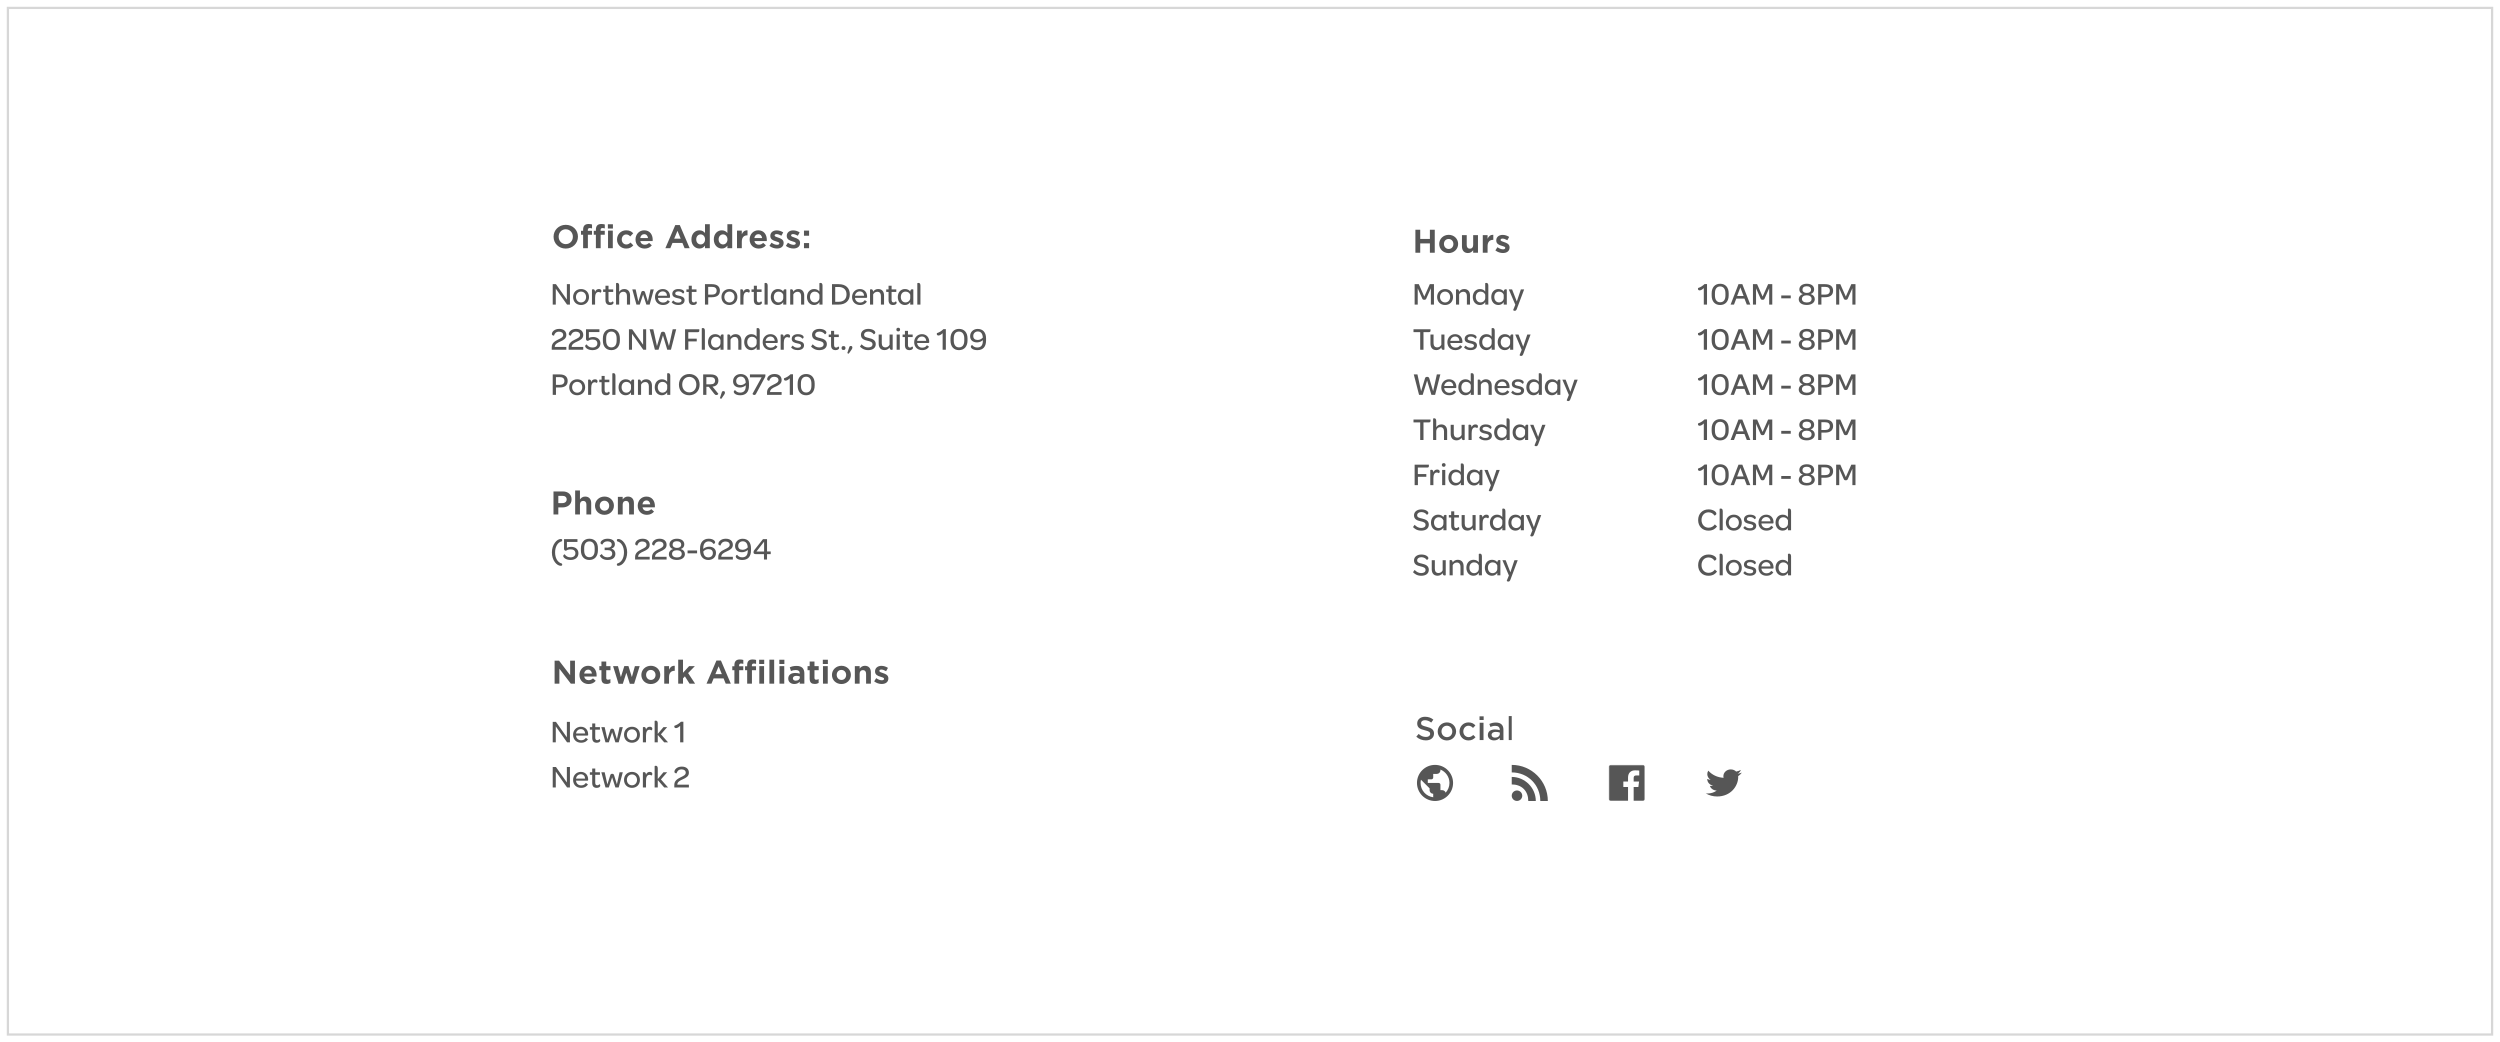 <svg width="1108" height="462" viewBox="0 0 1108 462" fill="none" xmlns="http://www.w3.org/2000/svg">
<g filter="url(#filter0_d)">
<rect x="4" y="1" width="1100" height="454" fill="white"/>
<rect x="3.5" y="0.5" width="1101" height="455" stroke="#D7D7D7"/>
</g>
<path d="M626.966 135H628.338V127.79L630.312 132.256C630.48 132.62 630.606 132.872 631.236 132.872C631.852 132.872 632.006 132.62 632.16 132.256L634.162 127.748V135H635.534V125.942H633.686L631.25 131.444L628.814 125.942H626.966V135ZM636.934 131.626C636.934 133.712 638.376 135.182 640.462 135.182C642.534 135.182 643.99 133.712 643.99 131.654C643.99 129.582 642.534 128.098 640.476 128.098C638.39 128.098 636.934 129.568 636.934 131.626ZM638.208 131.626C638.208 130.24 639.174 129.232 640.462 129.232C641.764 129.232 642.702 130.254 642.702 131.654C642.702 133.026 641.75 134.048 640.462 134.048C639.174 134.048 638.208 133.012 638.208 131.626ZM645.297 135H646.683V130.492C647.019 129.792 647.691 129.316 648.573 129.316C649.553 129.316 650.127 130.016 650.127 131.15V135H651.513V130.982C651.513 129.316 650.687 128.098 648.909 128.098C647.887 128.098 647.131 128.588 646.669 129.288C646.627 128.406 646.207 128.196 645.801 128.196C645.521 128.196 645.297 128.308 645.297 128.35V135ZM652.739 131.64C652.739 133.768 654.083 135.182 655.889 135.182C656.953 135.182 657.737 134.692 658.255 133.88V135H659.627V126.572C659.627 125.606 659.179 125.382 658.745 125.382C658.479 125.382 658.241 125.494 658.241 125.536V129.204C657.849 128.602 657.023 128.098 655.931 128.098C654.069 128.098 652.739 129.512 652.739 131.64ZM654.083 131.64C654.083 130.198 654.923 129.246 656.183 129.246C657.219 129.246 657.905 129.778 658.255 130.618V132.06C658.255 133.208 657.275 134.034 656.155 134.034C654.951 134.034 654.083 133.04 654.083 131.64ZM660.928 131.64C660.928 133.768 662.272 135.182 664.078 135.182C665.142 135.182 665.926 134.692 666.444 133.88V135H667.816V128.35C667.816 128.308 667.592 128.196 667.312 128.196C666.92 128.196 666.5 128.392 666.444 129.218C666.066 128.602 665.226 128.098 664.12 128.098C662.258 128.098 660.928 129.512 660.928 131.64ZM662.272 131.64C662.272 130.198 663.112 129.246 664.372 129.246C665.408 129.246 666.094 129.778 666.444 130.632V132.074C666.444 133.208 665.464 134.034 664.344 134.034C663.14 134.034 662.272 133.04 662.272 131.64ZM671.584 135.056L670.632 137.394C670.604 137.464 670.884 137.758 671.304 137.758C671.682 137.758 671.99 137.604 672.228 137.002L675.504 128.266H674.048L672.242 133.628L670.156 128.266H668.7L671.584 135.056ZM629.43 155H630.886V147.202H633.252C633.798 147.202 634.008 147.02 634.008 146.516V145.942H626.462V147.202H629.43V155ZM633.976 152.284C633.976 153.964 634.788 155.168 636.566 155.168C637.602 155.168 638.344 154.678 638.806 153.992C638.848 154.846 639.268 155.056 639.688 155.056C639.954 155.056 640.178 154.944 640.178 154.902V148.266H638.806V152.774C638.456 153.488 637.798 153.964 636.958 153.964C635.936 153.964 635.348 153.278 635.348 152.116V148.266H633.976V152.284ZM641.473 151.668C641.473 153.754 642.901 155.182 645.029 155.182C646.835 155.182 647.717 154.272 648.053 153.642L647.115 152.998C646.765 153.53 646.233 154.09 645.057 154.09C643.783 154.09 642.873 153.236 642.775 152.004H647.731C648.053 152.004 648.151 151.892 648.151 151.598V151.486C648.151 149.47 646.863 148.098 644.917 148.098C642.929 148.098 641.473 149.624 641.473 151.668ZM642.775 151.066C642.943 149.946 643.797 149.148 644.903 149.148C646.023 149.148 646.737 149.904 646.807 151.066H642.775ZM648.852 153.95C649.272 154.496 650.042 155.168 651.792 155.168C653.556 155.168 654.592 154.342 654.592 153.054C654.592 151.598 653.15 151.29 652.114 151.066C651.022 150.828 650.434 150.688 650.434 150.072C650.434 149.512 650.938 149.148 651.89 149.148C652.744 149.148 653.444 149.54 653.864 150.1C653.892 150.142 654.424 149.89 654.424 149.456C654.424 148.826 653.556 148.098 651.834 148.098C650.182 148.098 649.146 148.952 649.146 150.212C649.146 151.64 650.518 151.948 651.512 152.158C652.618 152.396 653.248 152.522 653.248 153.208C653.248 153.768 652.716 154.118 651.764 154.118C650.7 154.118 650.042 153.712 649.58 153.152L648.852 153.95ZM655.583 151.64C655.583 153.768 656.927 155.182 658.733 155.182C659.797 155.182 660.581 154.692 661.099 153.88V155H662.471V146.572C662.471 145.606 662.023 145.382 661.589 145.382C661.323 145.382 661.085 145.494 661.085 145.536V149.204C660.693 148.602 659.867 148.098 658.775 148.098C656.913 148.098 655.583 149.512 655.583 151.64ZM656.927 151.64C656.927 150.198 657.767 149.246 659.027 149.246C660.063 149.246 660.749 149.778 661.099 150.618V152.06C661.099 153.208 660.119 154.034 658.999 154.034C657.795 154.034 656.927 153.04 656.927 151.64ZM663.772 151.64C663.772 153.768 665.116 155.182 666.922 155.182C667.986 155.182 668.77 154.692 669.288 153.88V155H670.66V148.35C670.66 148.308 670.436 148.196 670.156 148.196C669.764 148.196 669.344 148.392 669.288 149.218C668.91 148.602 668.07 148.098 666.964 148.098C665.102 148.098 663.772 149.512 663.772 151.64ZM665.116 151.64C665.116 150.198 665.956 149.246 667.216 149.246C668.252 149.246 668.938 149.778 669.288 150.632V152.074C669.288 153.208 668.308 154.034 667.188 154.034C665.984 154.034 665.116 153.04 665.116 151.64ZM674.427 155.056L673.475 157.394C673.447 157.464 673.727 157.758 674.147 157.758C674.525 157.758 674.833 157.604 675.071 157.002L678.347 148.266H676.891L675.085 153.628L672.999 148.266H671.543L674.427 155.056ZM628.926 175H630.536L632.496 168.658L634.4 175H636.038L638.362 165.942H636.808L635.156 173.362L633.462 167.692C633.322 167.258 633.07 167.02 632.51 167.02C631.95 167.02 631.67 167.258 631.558 167.692L629.836 173.39L628.212 165.942H626.588L628.926 175ZM638.766 171.668C638.766 173.754 640.194 175.182 642.322 175.182C644.128 175.182 645.01 174.272 645.346 173.642L644.408 172.998C644.058 173.53 643.526 174.09 642.35 174.09C641.076 174.09 640.166 173.236 640.068 172.004H645.024C645.346 172.004 645.444 171.892 645.444 171.598V171.486C645.444 169.47 644.156 168.098 642.21 168.098C640.222 168.098 638.766 169.624 638.766 171.668ZM640.068 171.066C640.236 169.946 641.09 169.148 642.196 169.148C643.316 169.148 644.03 169.904 644.1 171.066H640.068ZM646.327 171.64C646.327 173.768 647.671 175.182 649.477 175.182C650.541 175.182 651.325 174.692 651.843 173.88V175H653.215V166.572C653.215 165.606 652.767 165.382 652.333 165.382C652.067 165.382 651.829 165.494 651.829 165.536V169.204C651.437 168.602 650.611 168.098 649.519 168.098C647.657 168.098 646.327 169.512 646.327 171.64ZM647.671 171.64C647.671 170.198 648.511 169.246 649.771 169.246C650.807 169.246 651.493 169.778 651.843 170.618V172.06C651.843 173.208 650.863 174.034 649.743 174.034C648.539 174.034 647.671 173.04 647.671 171.64ZM654.922 175H656.308V170.492C656.644 169.792 657.316 169.316 658.198 169.316C659.178 169.316 659.752 170.016 659.752 171.15V175H661.138V170.982C661.138 169.316 660.312 168.098 658.534 168.098C657.512 168.098 656.756 168.588 656.294 169.288C656.252 168.406 655.832 168.196 655.426 168.196C655.146 168.196 654.922 168.308 654.922 168.35V175ZM662.364 171.668C662.364 173.754 663.792 175.182 665.92 175.182C667.726 175.182 668.608 174.272 668.944 173.642L668.006 172.998C667.656 173.53 667.124 174.09 665.948 174.09C664.674 174.09 663.764 173.236 663.666 172.004H668.622C668.944 172.004 669.042 171.892 669.042 171.598V171.486C669.042 169.47 667.754 168.098 665.808 168.098C663.82 168.098 662.364 169.624 662.364 171.668ZM663.666 171.066C663.834 169.946 664.688 169.148 665.794 169.148C666.914 169.148 667.628 169.904 667.698 171.066H663.666ZM669.743 173.95C670.163 174.496 670.933 175.168 672.683 175.168C674.447 175.168 675.483 174.342 675.483 173.054C675.483 171.598 674.041 171.29 673.005 171.066C671.913 170.828 671.325 170.688 671.325 170.072C671.325 169.512 671.829 169.148 672.781 169.148C673.635 169.148 674.335 169.54 674.755 170.1C674.783 170.142 675.315 169.89 675.315 169.456C675.315 168.826 674.447 168.098 672.725 168.098C671.073 168.098 670.037 168.952 670.037 170.212C670.037 171.64 671.409 171.948 672.403 172.158C673.509 172.396 674.139 172.522 674.139 173.208C674.139 173.768 673.607 174.118 672.655 174.118C671.591 174.118 670.933 173.712 670.471 173.152L669.743 173.95ZM676.473 171.64C676.473 173.768 677.817 175.182 679.623 175.182C680.687 175.182 681.471 174.692 681.989 173.88V175H683.361V166.572C683.361 165.606 682.913 165.382 682.479 165.382C682.213 165.382 681.975 165.494 681.975 165.536V169.204C681.583 168.602 680.757 168.098 679.665 168.098C677.803 168.098 676.473 169.512 676.473 171.64ZM677.817 171.64C677.817 170.198 678.657 169.246 679.917 169.246C680.953 169.246 681.639 169.778 681.989 170.618V172.06C681.989 173.208 681.009 174.034 679.889 174.034C678.685 174.034 677.817 173.04 677.817 171.64ZM684.663 171.64C684.663 173.768 686.007 175.182 687.813 175.182C688.877 175.182 689.661 174.692 690.179 173.88V175H691.551V168.35C691.551 168.308 691.327 168.196 691.047 168.196C690.655 168.196 690.235 168.392 690.179 169.218C689.801 168.602 688.961 168.098 687.855 168.098C685.993 168.098 684.663 169.512 684.663 171.64ZM686.007 171.64C686.007 170.198 686.847 169.246 688.107 169.246C689.143 169.246 689.829 169.778 690.179 170.632V172.074C690.179 173.208 689.199 174.034 688.079 174.034C686.875 174.034 686.007 173.04 686.007 171.64ZM695.318 175.056L694.366 177.394C694.338 177.464 694.618 177.758 695.038 177.758C695.416 177.758 695.724 177.604 695.962 177.002L699.238 168.266H697.782L695.976 173.628L693.89 168.266H692.434L695.318 175.056ZM629.43 195H630.886V187.202H633.252C633.798 187.202 634.008 187.02 634.008 186.516V185.942H626.462V187.202H629.43V195ZM635.153 195H636.539V191.29C636.539 190.072 637.281 189.316 638.429 189.316C639.395 189.316 639.983 190.002 639.983 191.164V195H641.369V191.01C641.369 189.33 640.543 188.098 638.765 188.098C637.715 188.098 636.987 188.616 636.539 189.33V186.572C636.539 185.606 636.077 185.382 635.657 185.382C635.377 185.382 635.153 185.494 635.153 185.536V195ZM642.944 192.284C642.944 193.964 643.756 195.168 645.534 195.168C646.57 195.168 647.312 194.678 647.774 193.992C647.816 194.846 648.236 195.056 648.656 195.056C648.922 195.056 649.146 194.944 649.146 194.902V188.266H647.774V192.774C647.424 193.488 646.766 193.964 645.926 193.964C644.904 193.964 644.316 193.278 644.316 192.116V188.266H642.944V192.284ZM650.848 195H652.234V192.032C652.234 190.478 652.668 189.414 653.76 189.414C654.138 189.414 654.404 189.54 654.614 189.708C654.642 189.736 655.034 189.526 655.034 188.994C655.034 188.434 654.628 188.098 653.928 188.098C653.074 188.098 652.514 188.546 652.22 189.372C652.206 188.42 651.772 188.196 651.352 188.196C651.072 188.196 650.848 188.308 650.848 188.35V195ZM655.469 193.95C655.889 194.496 656.659 195.168 658.409 195.168C660.173 195.168 661.209 194.342 661.209 193.054C661.209 191.598 659.767 191.29 658.731 191.066C657.639 190.828 657.051 190.688 657.051 190.072C657.051 189.512 657.555 189.148 658.507 189.148C659.361 189.148 660.061 189.54 660.481 190.1C660.509 190.142 661.041 189.89 661.041 189.456C661.041 188.826 660.173 188.098 658.451 188.098C656.799 188.098 655.763 188.952 655.763 190.212C655.763 191.64 657.135 191.948 658.129 192.158C659.235 192.396 659.865 192.522 659.865 193.208C659.865 193.768 659.333 194.118 658.381 194.118C657.317 194.118 656.659 193.712 656.197 193.152L655.469 193.95ZM662.2 191.64C662.2 193.768 663.544 195.182 665.35 195.182C666.414 195.182 667.198 194.692 667.716 193.88V195H669.088V186.572C669.088 185.606 668.64 185.382 668.206 185.382C667.94 185.382 667.702 185.494 667.702 185.536V189.204C667.31 188.602 666.484 188.098 665.392 188.098C663.53 188.098 662.2 189.512 662.2 191.64ZM663.544 191.64C663.544 190.198 664.384 189.246 665.644 189.246C666.68 189.246 667.366 189.778 667.716 190.618V192.06C667.716 193.208 666.736 194.034 665.616 194.034C664.412 194.034 663.544 193.04 663.544 191.64ZM670.389 191.64C670.389 193.768 671.733 195.182 673.539 195.182C674.603 195.182 675.387 194.692 675.905 193.88V195H677.277V188.35C677.277 188.308 677.053 188.196 676.773 188.196C676.381 188.196 675.961 188.392 675.905 189.218C675.527 188.602 674.687 188.098 673.581 188.098C671.719 188.098 670.389 189.512 670.389 191.64ZM671.733 191.64C671.733 190.198 672.573 189.246 673.833 189.246C674.869 189.246 675.555 189.778 675.905 190.632V192.074C675.905 193.208 674.925 194.034 673.805 194.034C672.601 194.034 671.733 193.04 671.733 191.64ZM681.045 195.056L680.093 197.394C680.065 197.464 680.345 197.758 680.765 197.758C681.143 197.758 681.451 197.604 681.689 197.002L684.965 188.266H683.509L681.703 193.628L679.617 188.266H678.161L681.045 195.056ZM626.966 215H628.422V211.318H632.146V210.1H628.394V207.216H632.608C633.056 207.216 633.28 207.006 633.28 206.614V205.942H626.966V215ZM633.895 215H635.281V212.032C635.281 210.478 635.715 209.414 636.807 209.414C637.185 209.414 637.451 209.54 637.661 209.708C637.689 209.736 638.081 209.526 638.081 208.994C638.081 208.434 637.675 208.098 636.975 208.098C636.121 208.098 635.561 208.546 635.267 209.372C635.253 208.42 634.819 208.196 634.399 208.196C634.119 208.196 633.895 208.308 633.895 208.35V215ZM639.86 206.88C640.392 206.88 640.686 206.572 640.686 206.068C640.686 205.564 640.392 205.256 639.874 205.256C639.342 205.256 639.034 205.564 639.034 206.068C639.034 206.558 639.342 206.88 639.86 206.88ZM639.16 215H640.546V208.266H639.16V215ZM641.925 211.64C641.925 213.768 643.269 215.182 645.075 215.182C646.139 215.182 646.923 214.692 647.441 213.88V215H648.813V206.572C648.813 205.606 648.365 205.382 647.931 205.382C647.665 205.382 647.427 205.494 647.427 205.536V209.204C647.035 208.602 646.209 208.098 645.117 208.098C643.255 208.098 641.925 209.512 641.925 211.64ZM643.269 211.64C643.269 210.198 644.109 209.246 645.369 209.246C646.405 209.246 647.091 209.778 647.441 210.618V212.06C647.441 213.208 646.461 214.034 645.341 214.034C644.137 214.034 643.269 213.04 643.269 211.64ZM650.114 211.64C650.114 213.768 651.458 215.182 653.264 215.182C654.328 215.182 655.112 214.692 655.63 213.88V215H657.002V208.35C657.002 208.308 656.778 208.196 656.498 208.196C656.106 208.196 655.686 208.392 655.63 209.218C655.252 208.602 654.412 208.098 653.306 208.098C651.444 208.098 650.114 209.512 650.114 211.64ZM651.458 211.64C651.458 210.198 652.298 209.246 653.558 209.246C654.594 209.246 655.28 209.778 655.63 210.632V212.074C655.63 213.208 654.65 214.034 653.53 214.034C652.326 214.034 651.458 213.04 651.458 211.64ZM660.769 215.056L659.817 217.394C659.789 217.464 660.069 217.758 660.489 217.758C660.867 217.758 661.175 217.604 661.413 217.002L664.689 208.266H663.233L661.427 213.628L659.341 208.266H657.885L660.769 215.056ZM626.238 233.6C626.854 234.216 627.932 235.182 629.878 235.182C631.992 235.182 633.252 234.16 633.252 232.522C633.252 230.744 631.768 230.156 630.228 229.806C628.968 229.512 628.086 229.33 628.086 228.336C628.086 227.496 628.828 226.95 629.962 226.95C631.04 226.95 631.908 227.482 632.384 228.168C632.412 228.21 633.056 227.888 633.056 227.37C633.056 226.712 631.964 225.76 629.948 225.76C628.016 225.76 626.686 226.838 626.686 228.378C626.686 230.212 628.142 230.688 629.542 231.01C630.746 231.29 631.81 231.556 631.81 232.578C631.81 233.474 631.096 233.992 629.85 233.992C628.59 233.992 627.708 233.348 626.966 232.592L626.238 233.6ZM634.2 231.64C634.2 233.768 635.544 235.182 637.35 235.182C638.414 235.182 639.198 234.692 639.716 233.88V235H641.088V228.35C641.088 228.308 640.864 228.196 640.584 228.196C640.192 228.196 639.772 228.392 639.716 229.218C639.338 228.602 638.498 228.098 637.392 228.098C635.53 228.098 634.2 229.512 634.2 231.64ZM635.544 231.64C635.544 230.198 636.384 229.246 637.644 229.246C638.68 229.246 639.366 229.778 639.716 230.632V232.074C639.716 233.208 638.736 234.034 637.616 234.034C636.412 234.034 635.544 233.04 635.544 231.64ZM643.163 232.956C643.163 234.412 643.793 235.182 645.179 235.182C646.173 235.182 646.747 234.692 646.747 234.174C646.747 233.74 646.397 233.53 646.355 233.558C646.145 233.838 645.837 234.034 645.403 234.034C644.745 234.034 644.507 233.628 644.507 232.788V229.386H646.593V228.266H644.521V226.628H643.163V228.266H642.127V229.386H643.163V232.956ZM647.798 232.284C647.798 233.964 648.61 235.168 650.388 235.168C651.424 235.168 652.166 234.678 652.628 233.992C652.67 234.846 653.09 235.056 653.51 235.056C653.776 235.056 654 234.944 654 234.902V228.266H652.628V232.774C652.278 233.488 651.62 233.964 650.78 233.964C649.758 233.964 649.17 233.278 649.17 232.116V228.266H647.798V232.284ZM655.702 235H657.088V232.032C657.088 230.478 657.522 229.414 658.614 229.414C658.992 229.414 659.258 229.54 659.468 229.708C659.496 229.736 659.888 229.526 659.888 228.994C659.888 228.434 659.482 228.098 658.782 228.098C657.928 228.098 657.368 228.546 657.074 229.372C657.06 228.42 656.626 228.196 656.206 228.196C655.926 228.196 655.702 228.308 655.702 228.35V235ZM660.313 231.64C660.313 233.768 661.657 235.182 663.463 235.182C664.527 235.182 665.311 234.692 665.829 233.88V235H667.201V226.572C667.201 225.606 666.753 225.382 666.319 225.382C666.053 225.382 665.815 225.494 665.815 225.536V229.204C665.423 228.602 664.597 228.098 663.505 228.098C661.643 228.098 660.313 229.512 660.313 231.64ZM661.657 231.64C661.657 230.198 662.497 229.246 663.757 229.246C664.793 229.246 665.479 229.778 665.829 230.618V232.06C665.829 233.208 664.849 234.034 663.729 234.034C662.525 234.034 661.657 233.04 661.657 231.64ZM668.503 231.64C668.503 233.768 669.847 235.182 671.653 235.182C672.717 235.182 673.501 234.692 674.019 233.88V235H675.391V228.35C675.391 228.308 675.167 228.196 674.887 228.196C674.495 228.196 674.075 228.392 674.019 229.218C673.641 228.602 672.801 228.098 671.695 228.098C669.833 228.098 668.503 229.512 668.503 231.64ZM669.847 231.64C669.847 230.198 670.687 229.246 671.947 229.246C672.983 229.246 673.669 229.778 674.019 230.632V232.074C674.019 233.208 673.039 234.034 671.919 234.034C670.715 234.034 669.847 233.04 669.847 231.64ZM679.158 235.056L678.206 237.394C678.178 237.464 678.458 237.758 678.878 237.758C679.256 237.758 679.564 237.604 679.802 237.002L683.078 228.266H681.622L679.816 233.628L677.73 228.266H676.274L679.158 235.056ZM626.238 253.6C626.854 254.216 627.932 255.182 629.878 255.182C631.992 255.182 633.252 254.16 633.252 252.522C633.252 250.744 631.768 250.156 630.228 249.806C628.968 249.512 628.086 249.33 628.086 248.336C628.086 247.496 628.828 246.95 629.962 246.95C631.04 246.95 631.908 247.482 632.384 248.168C632.412 248.21 633.056 247.888 633.056 247.37C633.056 246.712 631.964 245.76 629.948 245.76C628.016 245.76 626.686 246.838 626.686 248.378C626.686 250.212 628.142 250.688 629.542 251.01C630.746 251.29 631.81 251.556 631.81 252.578C631.81 253.474 631.096 253.992 629.85 253.992C628.59 253.992 627.708 253.348 626.966 252.592L626.238 253.6ZM634.55 252.284C634.55 253.964 635.362 255.168 637.14 255.168C638.176 255.168 638.918 254.678 639.38 253.992C639.422 254.846 639.842 255.056 640.262 255.056C640.528 255.056 640.752 254.944 640.752 254.902V248.266H639.38V252.774C639.03 253.488 638.372 253.964 637.532 253.964C636.51 253.964 635.922 253.278 635.922 252.116V248.266H634.55V252.284ZM642.454 255H643.84V250.492C644.176 249.792 644.848 249.316 645.73 249.316C646.71 249.316 647.284 250.016 647.284 251.15V255H648.67V250.982C648.67 249.316 647.844 248.098 646.066 248.098C645.044 248.098 644.288 248.588 643.826 249.288C643.784 248.406 643.364 248.196 642.958 248.196C642.678 248.196 642.454 248.308 642.454 248.35V255ZM649.895 251.64C649.895 253.768 651.239 255.182 653.045 255.182C654.109 255.182 654.893 254.692 655.411 253.88V255H656.783V246.572C656.783 245.606 656.335 245.382 655.901 245.382C655.635 245.382 655.397 245.494 655.397 245.536V249.204C655.005 248.602 654.179 248.098 653.087 248.098C651.225 248.098 649.895 249.512 649.895 251.64ZM651.239 251.64C651.239 250.198 652.079 249.246 653.339 249.246C654.375 249.246 655.061 249.778 655.411 250.618V252.06C655.411 253.208 654.431 254.034 653.311 254.034C652.107 254.034 651.239 253.04 651.239 251.64ZM658.085 251.64C658.085 253.768 659.429 255.182 661.235 255.182C662.299 255.182 663.083 254.692 663.601 253.88V255H664.973V248.35C664.973 248.308 664.749 248.196 664.469 248.196C664.077 248.196 663.657 248.392 663.601 249.218C663.223 248.602 662.383 248.098 661.277 248.098C659.415 248.098 658.085 249.512 658.085 251.64ZM659.429 251.64C659.429 250.198 660.269 249.246 661.529 249.246C662.565 249.246 663.251 249.778 663.601 250.632V252.074C663.601 253.208 662.621 254.034 661.501 254.034C660.297 254.034 659.429 253.04 659.429 251.64ZM668.74 255.056L667.788 257.394C667.76 257.464 668.04 257.758 668.46 257.758C668.838 257.758 669.146 257.604 669.384 257.002L672.66 248.266H671.204L669.398 253.628L667.312 248.266H665.856L668.74 255.056Z" fill="#565656"/>
<path d="M755.122 135H756.55V125.886H755.458C754.604 126.726 753.68 127.3 752.63 127.636C752.448 127.776 752.406 128.7 753.288 128.7C753.862 128.7 754.492 128.294 755.122 127.678V135ZM758.606 130.94C758.606 133.558 760.02 135.182 762.372 135.182C764.71 135.182 766.152 133.53 766.152 130.912V130.002C766.152 127.384 764.724 125.76 762.372 125.76C760.048 125.76 758.606 127.398 758.606 130.016V130.94ZM762.372 133.964C760.916 133.964 760.062 132.872 760.062 130.968V129.946C760.062 128.042 760.902 126.95 762.372 126.95C763.842 126.95 764.71 128.07 764.71 129.974V130.982C764.71 132.886 763.87 133.964 762.372 133.964ZM767.002 135H768.5L769.522 132.34H773.148L774.184 135H775.738L772.196 125.942H770.502L767.002 135ZM769.886 131.178L771.328 127.384C771.328 127.384 772.784 131.178 772.77 131.178H769.886ZM776.905 135H778.277V127.79L780.251 132.256C780.419 132.62 780.545 132.872 781.175 132.872C781.791 132.872 781.945 132.62 782.099 132.256L784.101 127.748V135H785.473V125.942H783.625L781.189 131.444L778.753 125.942H776.905V135ZM789.449 132.228H793.663V130.954H789.449V132.228ZM797.198 132.592C797.198 134.16 798.542 135.168 800.754 135.168C802.896 135.168 804.31 134.104 804.31 132.592C804.31 131.514 803.708 130.702 802.49 130.324C803.526 129.96 804.03 129.232 804.03 128.266C804.03 126.74 802.798 125.76 800.768 125.76C798.766 125.76 797.464 126.796 797.464 128.294C797.464 129.26 797.968 129.988 799.032 130.338C797.828 130.73 797.198 131.542 797.198 132.592ZM800.768 129.834C799.564 129.834 798.85 129.246 798.85 128.378C798.85 127.454 799.494 126.866 800.754 126.866C801.972 126.866 802.658 127.482 802.658 128.378C802.658 129.288 801.972 129.834 800.768 129.834ZM798.612 132.48C798.612 131.5 799.396 130.87 800.754 130.87C802.098 130.87 802.896 131.514 802.896 132.48C802.896 133.46 802.168 134.062 800.768 134.062C799.41 134.062 798.612 133.404 798.612 132.48ZM805.808 135H807.25V131.738H808.86C811.198 131.738 812.43 130.73 812.43 128.826C812.43 126.964 811.156 125.942 808.916 125.942H805.808V135ZM807.236 130.576V127.132H808.902C810.274 127.132 810.988 127.72 810.988 128.854C810.988 129.974 810.274 130.576 808.888 130.576H807.236ZM813.779 135H815.151V127.79L817.125 132.256C817.293 132.62 817.419 132.872 818.049 132.872C818.665 132.872 818.819 132.62 818.973 132.256L820.975 127.748V135H822.347V125.942H820.499L818.063 131.444L815.627 125.942H813.779V135ZM755.122 155H756.55V145.886H755.458C754.604 146.726 753.68 147.3 752.63 147.636C752.448 147.776 752.406 148.7 753.288 148.7C753.862 148.7 754.492 148.294 755.122 147.678V155ZM758.606 150.94C758.606 153.558 760.02 155.182 762.372 155.182C764.71 155.182 766.152 153.53 766.152 150.912V150.002C766.152 147.384 764.724 145.76 762.372 145.76C760.048 145.76 758.606 147.398 758.606 150.016V150.94ZM762.372 153.964C760.916 153.964 760.062 152.872 760.062 150.968V149.946C760.062 148.042 760.902 146.95 762.372 146.95C763.842 146.95 764.71 148.07 764.71 149.974V150.982C764.71 152.886 763.87 153.964 762.372 153.964ZM767.002 155H768.5L769.522 152.34H773.148L774.184 155H775.738L772.196 145.942H770.502L767.002 155ZM769.886 151.178L771.328 147.384C771.328 147.384 772.784 151.178 772.77 151.178H769.886ZM776.905 155H778.277V147.79L780.251 152.256C780.419 152.62 780.545 152.872 781.175 152.872C781.791 152.872 781.945 152.62 782.099 152.256L784.101 147.748V155H785.473V145.942H783.625L781.189 151.444L778.753 145.942H776.905V155ZM789.449 152.228H793.663V150.954H789.449V152.228ZM797.198 152.592C797.198 154.16 798.542 155.168 800.754 155.168C802.896 155.168 804.31 154.104 804.31 152.592C804.31 151.514 803.708 150.702 802.49 150.324C803.526 149.96 804.03 149.232 804.03 148.266C804.03 146.74 802.798 145.76 800.768 145.76C798.766 145.76 797.464 146.796 797.464 148.294C797.464 149.26 797.968 149.988 799.032 150.338C797.828 150.73 797.198 151.542 797.198 152.592ZM800.768 149.834C799.564 149.834 798.85 149.246 798.85 148.378C798.85 147.454 799.494 146.866 800.754 146.866C801.972 146.866 802.658 147.482 802.658 148.378C802.658 149.288 801.972 149.834 800.768 149.834ZM798.612 152.48C798.612 151.5 799.396 150.87 800.754 150.87C802.098 150.87 802.896 151.514 802.896 152.48C802.896 153.46 802.168 154.062 800.768 154.062C799.41 154.062 798.612 153.404 798.612 152.48ZM805.808 155H807.25V151.738H808.86C811.198 151.738 812.43 150.73 812.43 148.826C812.43 146.964 811.156 145.942 808.916 145.942H805.808V155ZM807.236 150.576V147.132H808.902C810.274 147.132 810.988 147.72 810.988 148.854C810.988 149.974 810.274 150.576 808.888 150.576H807.236ZM813.779 155H815.151V147.79L817.125 152.256C817.293 152.62 817.419 152.872 818.049 152.872C818.665 152.872 818.819 152.62 818.973 152.256L820.975 147.748V155H822.347V145.942H820.499L818.063 151.444L815.627 145.942H813.779V155ZM755.122 175H756.55V165.886H755.458C754.604 166.726 753.68 167.3 752.63 167.636C752.448 167.776 752.406 168.7 753.288 168.7C753.862 168.7 754.492 168.294 755.122 167.678V175ZM758.606 170.94C758.606 173.558 760.02 175.182 762.372 175.182C764.71 175.182 766.152 173.53 766.152 170.912V170.002C766.152 167.384 764.724 165.76 762.372 165.76C760.048 165.76 758.606 167.398 758.606 170.016V170.94ZM762.372 173.964C760.916 173.964 760.062 172.872 760.062 170.968V169.946C760.062 168.042 760.902 166.95 762.372 166.95C763.842 166.95 764.71 168.07 764.71 169.974V170.982C764.71 172.886 763.87 173.964 762.372 173.964ZM767.002 175H768.5L769.522 172.34H773.148L774.184 175H775.738L772.196 165.942H770.502L767.002 175ZM769.886 171.178L771.328 167.384C771.328 167.384 772.784 171.178 772.77 171.178H769.886ZM776.905 175H778.277V167.79L780.251 172.256C780.419 172.62 780.545 172.872 781.175 172.872C781.791 172.872 781.945 172.62 782.099 172.256L784.101 167.748V175H785.473V165.942H783.625L781.189 171.444L778.753 165.942H776.905V175ZM789.449 172.228H793.663V170.954H789.449V172.228ZM797.198 172.592C797.198 174.16 798.542 175.168 800.754 175.168C802.896 175.168 804.31 174.104 804.31 172.592C804.31 171.514 803.708 170.702 802.49 170.324C803.526 169.96 804.03 169.232 804.03 168.266C804.03 166.74 802.798 165.76 800.768 165.76C798.766 165.76 797.464 166.796 797.464 168.294C797.464 169.26 797.968 169.988 799.032 170.338C797.828 170.73 797.198 171.542 797.198 172.592ZM800.768 169.834C799.564 169.834 798.85 169.246 798.85 168.378C798.85 167.454 799.494 166.866 800.754 166.866C801.972 166.866 802.658 167.482 802.658 168.378C802.658 169.288 801.972 169.834 800.768 169.834ZM798.612 172.48C798.612 171.5 799.396 170.87 800.754 170.87C802.098 170.87 802.896 171.514 802.896 172.48C802.896 173.46 802.168 174.062 800.768 174.062C799.41 174.062 798.612 173.404 798.612 172.48ZM805.808 175H807.25V171.738H808.86C811.198 171.738 812.43 170.73 812.43 168.826C812.43 166.964 811.156 165.942 808.916 165.942H805.808V175ZM807.236 170.576V167.132H808.902C810.274 167.132 810.988 167.72 810.988 168.854C810.988 169.974 810.274 170.576 808.888 170.576H807.236ZM813.779 175H815.151V167.79L817.125 172.256C817.293 172.62 817.419 172.872 818.049 172.872C818.665 172.872 818.819 172.62 818.973 172.256L820.975 167.748V175H822.347V165.942H820.499L818.063 171.444L815.627 165.942H813.779V175ZM755.122 195H756.55V185.886H755.458C754.604 186.726 753.68 187.3 752.63 187.636C752.448 187.776 752.406 188.7 753.288 188.7C753.862 188.7 754.492 188.294 755.122 187.678V195ZM758.606 190.94C758.606 193.558 760.02 195.182 762.372 195.182C764.71 195.182 766.152 193.53 766.152 190.912V190.002C766.152 187.384 764.724 185.76 762.372 185.76C760.048 185.76 758.606 187.398 758.606 190.016V190.94ZM762.372 193.964C760.916 193.964 760.062 192.872 760.062 190.968V189.946C760.062 188.042 760.902 186.95 762.372 186.95C763.842 186.95 764.71 188.07 764.71 189.974V190.982C764.71 192.886 763.87 193.964 762.372 193.964ZM767.002 195H768.5L769.522 192.34H773.148L774.184 195H775.738L772.196 185.942H770.502L767.002 195ZM769.886 191.178L771.328 187.384C771.328 187.384 772.784 191.178 772.77 191.178H769.886ZM776.905 195H778.277V187.79L780.251 192.256C780.419 192.62 780.545 192.872 781.175 192.872C781.791 192.872 781.945 192.62 782.099 192.256L784.101 187.748V195H785.473V185.942H783.625L781.189 191.444L778.753 185.942H776.905V195ZM789.449 192.228H793.663V190.954H789.449V192.228ZM797.198 192.592C797.198 194.16 798.542 195.168 800.754 195.168C802.896 195.168 804.31 194.104 804.31 192.592C804.31 191.514 803.708 190.702 802.49 190.324C803.526 189.96 804.03 189.232 804.03 188.266C804.03 186.74 802.798 185.76 800.768 185.76C798.766 185.76 797.464 186.796 797.464 188.294C797.464 189.26 797.968 189.988 799.032 190.338C797.828 190.73 797.198 191.542 797.198 192.592ZM800.768 189.834C799.564 189.834 798.85 189.246 798.85 188.378C798.85 187.454 799.494 186.866 800.754 186.866C801.972 186.866 802.658 187.482 802.658 188.378C802.658 189.288 801.972 189.834 800.768 189.834ZM798.612 192.48C798.612 191.5 799.396 190.87 800.754 190.87C802.098 190.87 802.896 191.514 802.896 192.48C802.896 193.46 802.168 194.062 800.768 194.062C799.41 194.062 798.612 193.404 798.612 192.48ZM805.808 195H807.25V191.738H808.86C811.198 191.738 812.43 190.73 812.43 188.826C812.43 186.964 811.156 185.942 808.916 185.942H805.808V195ZM807.236 190.576V187.132H808.902C810.274 187.132 810.988 187.72 810.988 188.854C810.988 189.974 810.274 190.576 808.888 190.576H807.236ZM813.779 195H815.151V187.79L817.125 192.256C817.293 192.62 817.419 192.872 818.049 192.872C818.665 192.872 818.819 192.62 818.973 192.256L820.975 187.748V195H822.347V185.942H820.499L818.063 191.444L815.627 185.942H813.779V195ZM755.122 215H756.55V205.886H755.458C754.604 206.726 753.68 207.3 752.63 207.636C752.448 207.776 752.406 208.7 753.288 208.7C753.862 208.7 754.492 208.294 755.122 207.678V215ZM758.606 210.94C758.606 213.558 760.02 215.182 762.372 215.182C764.71 215.182 766.152 213.53 766.152 210.912V210.002C766.152 207.384 764.724 205.76 762.372 205.76C760.048 205.76 758.606 207.398 758.606 210.016V210.94ZM762.372 213.964C760.916 213.964 760.062 212.872 760.062 210.968V209.946C760.062 208.042 760.902 206.95 762.372 206.95C763.842 206.95 764.71 208.07 764.71 209.974V210.982C764.71 212.886 763.87 213.964 762.372 213.964ZM767.002 215H768.5L769.522 212.34H773.148L774.184 215H775.738L772.196 205.942H770.502L767.002 215ZM769.886 211.178L771.328 207.384C771.328 207.384 772.784 211.178 772.77 211.178H769.886ZM776.905 215H778.277V207.79L780.251 212.256C780.419 212.62 780.545 212.872 781.175 212.872C781.791 212.872 781.945 212.62 782.099 212.256L784.101 207.748V215H785.473V205.942H783.625L781.189 211.444L778.753 205.942H776.905V215ZM789.449 212.228H793.663V210.954H789.449V212.228ZM797.198 212.592C797.198 214.16 798.542 215.168 800.754 215.168C802.896 215.168 804.31 214.104 804.31 212.592C804.31 211.514 803.708 210.702 802.49 210.324C803.526 209.96 804.03 209.232 804.03 208.266C804.03 206.74 802.798 205.76 800.768 205.76C798.766 205.76 797.464 206.796 797.464 208.294C797.464 209.26 797.968 209.988 799.032 210.338C797.828 210.73 797.198 211.542 797.198 212.592ZM800.768 209.834C799.564 209.834 798.85 209.246 798.85 208.378C798.85 207.454 799.494 206.866 800.754 206.866C801.972 206.866 802.658 207.482 802.658 208.378C802.658 209.288 801.972 209.834 800.768 209.834ZM798.612 212.48C798.612 211.5 799.396 210.87 800.754 210.87C802.098 210.87 802.896 211.514 802.896 212.48C802.896 213.46 802.168 214.062 800.768 214.062C799.41 214.062 798.612 213.404 798.612 212.48ZM805.808 215H807.25V211.738H808.86C811.198 211.738 812.43 210.73 812.43 208.826C812.43 206.964 811.156 205.942 808.916 205.942H805.808V215ZM807.236 210.576V207.132H808.902C810.274 207.132 810.988 207.72 810.988 208.854C810.988 209.974 810.274 210.576 808.888 210.576H807.236ZM813.779 215H815.151V207.79L817.125 212.256C817.293 212.62 817.419 212.872 818.049 212.872C818.665 212.872 818.819 212.62 818.973 212.256L820.975 207.748V215H822.347V205.942H820.499L818.063 211.444L815.627 205.942H813.779V215ZM752.616 230.492C752.616 233.25 754.478 235.182 757.18 235.182C759.266 235.182 760.372 234.202 760.988 233.306L760.022 232.424C759.392 233.278 758.482 233.88 757.25 233.88C755.43 233.88 754.114 232.466 754.114 230.464C754.114 228.448 755.402 227.062 757.222 227.062C758.258 227.062 759.266 227.51 759.798 228.462C759.84 228.518 760.694 228.35 760.694 227.636C760.694 226.88 759.364 225.76 757.208 225.76C754.492 225.76 752.616 227.72 752.616 230.492ZM762.139 235H763.525V226.572C763.525 225.606 763.077 225.382 762.643 225.382C762.377 225.382 762.139 225.494 762.139 225.536V235ZM764.903 231.626C764.903 233.712 766.345 235.182 768.431 235.182C770.503 235.182 771.959 233.712 771.959 231.654C771.959 229.582 770.503 228.098 768.445 228.098C766.359 228.098 764.903 229.568 764.903 231.626ZM766.177 231.626C766.177 230.24 767.143 229.232 768.431 229.232C769.733 229.232 770.671 230.254 770.671 231.654C770.671 233.026 769.719 234.048 768.431 234.048C767.143 234.048 766.177 233.012 766.177 231.626ZM772.623 233.95C773.043 234.496 773.813 235.168 775.563 235.168C777.327 235.168 778.363 234.342 778.363 233.054C778.363 231.598 776.921 231.29 775.885 231.066C774.793 230.828 774.205 230.688 774.205 230.072C774.205 229.512 774.709 229.148 775.661 229.148C776.515 229.148 777.215 229.54 777.635 230.1C777.663 230.142 778.195 229.89 778.195 229.456C778.195 228.826 777.327 228.098 775.605 228.098C773.953 228.098 772.917 228.952 772.917 230.212C772.917 231.64 774.289 231.948 775.283 232.158C776.389 232.396 777.019 232.522 777.019 233.208C777.019 233.768 776.487 234.118 775.535 234.118C774.471 234.118 773.813 233.712 773.351 233.152L772.623 233.95ZM779.354 231.668C779.354 233.754 780.782 235.182 782.91 235.182C784.716 235.182 785.598 234.272 785.934 233.642L784.996 232.998C784.646 233.53 784.114 234.09 782.938 234.09C781.664 234.09 780.754 233.236 780.656 232.004H785.612C785.934 232.004 786.032 231.892 786.032 231.598V231.486C786.032 229.47 784.744 228.098 782.798 228.098C780.81 228.098 779.354 229.624 779.354 231.668ZM780.656 231.066C780.824 229.946 781.678 229.148 782.784 229.148C783.904 229.148 784.618 229.904 784.688 231.066H780.656ZM786.915 231.64C786.915 233.768 788.259 235.182 790.065 235.182C791.129 235.182 791.913 234.692 792.431 233.88V235H793.803V226.572C793.803 225.606 793.355 225.382 792.921 225.382C792.655 225.382 792.417 225.494 792.417 225.536V229.204C792.025 228.602 791.199 228.098 790.107 228.098C788.245 228.098 786.915 229.512 786.915 231.64ZM788.259 231.64C788.259 230.198 789.099 229.246 790.359 229.246C791.395 229.246 792.081 229.778 792.431 230.618V232.06C792.431 233.208 791.451 234.034 790.331 234.034C789.127 234.034 788.259 233.04 788.259 231.64ZM752.616 250.492C752.616 253.25 754.478 255.182 757.18 255.182C759.266 255.182 760.372 254.202 760.988 253.306L760.022 252.424C759.392 253.278 758.482 253.88 757.25 253.88C755.43 253.88 754.114 252.466 754.114 250.464C754.114 248.448 755.402 247.062 757.222 247.062C758.258 247.062 759.266 247.51 759.798 248.462C759.84 248.518 760.694 248.35 760.694 247.636C760.694 246.88 759.364 245.76 757.208 245.76C754.492 245.76 752.616 247.72 752.616 250.492ZM762.139 255H763.525V246.572C763.525 245.606 763.077 245.382 762.643 245.382C762.377 245.382 762.139 245.494 762.139 245.536V255ZM764.903 251.626C764.903 253.712 766.345 255.182 768.431 255.182C770.503 255.182 771.959 253.712 771.959 251.654C771.959 249.582 770.503 248.098 768.445 248.098C766.359 248.098 764.903 249.568 764.903 251.626ZM766.177 251.626C766.177 250.24 767.143 249.232 768.431 249.232C769.733 249.232 770.671 250.254 770.671 251.654C770.671 253.026 769.719 254.048 768.431 254.048C767.143 254.048 766.177 253.012 766.177 251.626ZM772.623 253.95C773.043 254.496 773.813 255.168 775.563 255.168C777.327 255.168 778.363 254.342 778.363 253.054C778.363 251.598 776.921 251.29 775.885 251.066C774.793 250.828 774.205 250.688 774.205 250.072C774.205 249.512 774.709 249.148 775.661 249.148C776.515 249.148 777.215 249.54 777.635 250.1C777.663 250.142 778.195 249.89 778.195 249.456C778.195 248.826 777.327 248.098 775.605 248.098C773.953 248.098 772.917 248.952 772.917 250.212C772.917 251.64 774.289 251.948 775.283 252.158C776.389 252.396 777.019 252.522 777.019 253.208C777.019 253.768 776.487 254.118 775.535 254.118C774.471 254.118 773.813 253.712 773.351 253.152L772.623 253.95ZM779.354 251.668C779.354 253.754 780.782 255.182 782.91 255.182C784.716 255.182 785.598 254.272 785.934 253.642L784.996 252.998C784.646 253.53 784.114 254.09 782.938 254.09C781.664 254.09 780.754 253.236 780.656 252.004H785.612C785.934 252.004 786.032 251.892 786.032 251.598V251.486C786.032 249.47 784.744 248.098 782.798 248.098C780.81 248.098 779.354 249.624 779.354 251.668ZM780.656 251.066C780.824 249.946 781.678 249.148 782.784 249.148C783.904 249.148 784.618 249.904 784.688 251.066H780.656ZM786.915 251.64C786.915 253.768 788.259 255.182 790.065 255.182C791.129 255.182 791.913 254.692 792.431 253.88V255H793.803V246.572C793.803 245.606 793.355 245.382 792.921 245.382C792.655 245.382 792.417 245.494 792.417 245.536V249.204C792.025 248.602 791.199 248.098 790.107 248.098C788.245 248.098 786.915 249.512 786.915 251.64ZM788.259 251.64C788.259 250.198 789.099 249.246 790.359 249.246C791.395 249.246 792.081 249.778 792.431 250.618V252.06C792.431 253.208 791.451 254.034 790.331 254.034C789.127 254.034 788.259 253.04 788.259 251.64Z" fill="#565656"/>
<path d="M627.302 112H629.444V107.87H633.728V112H635.884V101.808H633.728V105.882H629.444V101.808H627.302V112ZM642.028 112.168C644.45 112.168 646.242 110.362 646.242 108.122V108.094C646.242 105.868 644.464 104.076 642.07 104.076C639.648 104.076 637.856 105.896 637.856 108.122V108.15C637.856 110.39 639.634 112.168 642.028 112.168ZM642.07 110.348C640.81 110.348 639.956 109.312 639.956 108.122V108.094C639.956 106.904 640.74 105.91 642.028 105.91C643.288 105.91 644.142 106.932 644.142 108.122V108.15C644.142 109.34 643.358 110.348 642.07 110.348ZM650.6 112.154C651.734 112.154 652.406 111.552 652.91 110.88V112H655.038V104.216H652.91V108.57C652.91 109.648 652.336 110.222 651.454 110.222C650.572 110.222 650.054 109.648 650.054 108.57V104.216H647.94V109.242C647.94 111.034 648.92 112.154 650.6 112.154ZM657.169 112H659.297V109.102C659.297 107.212 660.235 106.302 661.719 106.302H661.831V104.076C660.515 104.02 659.759 104.734 659.297 105.826V104.216H657.169V112ZM666.079 112.14C667.759 112.14 669.047 111.356 669.047 109.648V109.62C669.047 108.192 667.773 107.674 666.681 107.324C665.827 107.03 665.057 106.82 665.057 106.358V106.33C665.057 105.994 665.365 105.742 665.925 105.742C666.513 105.742 667.283 106.022 668.053 106.47L668.865 105C668.025 104.44 666.961 104.104 665.981 104.104C664.413 104.104 663.139 104.986 663.139 106.554V106.582C663.139 108.08 664.385 108.584 665.491 108.906C666.359 109.172 667.129 109.34 667.129 109.844V109.872C667.129 110.25 666.807 110.502 666.135 110.502C665.407 110.502 664.511 110.18 663.671 109.564L662.747 110.978C663.769 111.776 664.987 112.14 666.079 112.14Z" fill="#565656"/>
<path d="M244.966 135H246.324V127.944L251.322 135H252.596V125.942H251.238V132.788L246.408 125.942H244.966V135ZM253.991 131.626C253.991 133.712 255.433 135.182 257.519 135.182C259.591 135.182 261.047 133.712 261.047 131.654C261.047 129.582 259.591 128.098 257.533 128.098C255.447 128.098 253.991 129.568 253.991 131.626ZM255.265 131.626C255.265 130.24 256.231 129.232 257.519 129.232C258.821 129.232 259.759 130.254 259.759 131.654C259.759 133.026 258.807 134.048 257.519 134.048C256.231 134.048 255.265 133.012 255.265 131.626ZM262.354 135H263.74V132.032C263.74 130.478 264.174 129.414 265.266 129.414C265.644 129.414 265.91 129.54 266.12 129.708C266.148 129.736 266.54 129.526 266.54 128.994C266.54 128.434 266.134 128.098 265.434 128.098C264.58 128.098 264.02 128.546 263.726 129.372C263.712 128.42 263.278 128.196 262.858 128.196C262.578 128.196 262.354 128.308 262.354 128.35V135ZM268.34 132.956C268.34 134.412 268.97 135.182 270.356 135.182C271.35 135.182 271.924 134.692 271.924 134.174C271.924 133.74 271.574 133.53 271.532 133.558C271.322 133.838 271.014 134.034 270.58 134.034C269.922 134.034 269.684 133.628 269.684 132.788V129.386H271.77V128.266H269.698V126.628H268.34V128.266H267.304V129.386H268.34V132.956ZM273.032 135H274.418V131.29C274.418 130.072 275.16 129.316 276.308 129.316C277.274 129.316 277.862 130.002 277.862 131.164V135H279.248V131.01C279.248 129.33 278.422 128.098 276.644 128.098C275.594 128.098 274.866 128.616 274.418 129.33V126.572C274.418 125.606 273.956 125.382 273.536 125.382C273.256 125.382 273.032 125.494 273.032 125.536V135ZM282.069 135H283.553L285.023 130.52L286.465 135H287.935L289.755 128.266H288.313L287.137 133.628L285.891 129.582C285.793 129.246 285.583 128.938 285.037 128.938C284.491 128.938 284.295 129.246 284.197 129.582L282.909 133.656L281.719 128.266H280.235L282.069 135ZM290.29 131.668C290.29 133.754 291.718 135.182 293.846 135.182C295.652 135.182 296.534 134.272 296.87 133.642L295.932 132.998C295.582 133.53 295.05 134.09 293.874 134.09C292.6 134.09 291.69 133.236 291.592 132.004H296.548C296.87 132.004 296.968 131.892 296.968 131.598V131.486C296.968 129.47 295.68 128.098 293.734 128.098C291.746 128.098 290.29 129.624 290.29 131.668ZM291.592 131.066C291.76 129.946 292.614 129.148 293.72 129.148C294.84 129.148 295.554 129.904 295.624 131.066H291.592ZM297.668 133.95C298.088 134.496 298.858 135.168 300.608 135.168C302.372 135.168 303.408 134.342 303.408 133.054C303.408 131.598 301.966 131.29 300.93 131.066C299.838 130.828 299.25 130.688 299.25 130.072C299.25 129.512 299.754 129.148 300.706 129.148C301.56 129.148 302.26 129.54 302.68 130.1C302.708 130.142 303.24 129.89 303.24 129.456C303.24 128.826 302.372 128.098 300.65 128.098C298.998 128.098 297.962 128.952 297.962 130.212C297.962 131.64 299.334 131.948 300.328 132.158C301.434 132.396 302.064 132.522 302.064 133.208C302.064 133.768 301.532 134.118 300.58 134.118C299.516 134.118 298.858 133.712 298.396 133.152L297.668 133.95ZM305.254 132.956C305.254 134.412 305.884 135.182 307.27 135.182C308.264 135.182 308.838 134.692 308.838 134.174C308.838 133.74 308.488 133.53 308.446 133.558C308.236 133.838 307.928 134.034 307.494 134.034C306.836 134.034 306.598 133.628 306.598 132.788V129.386H308.684V128.266H306.612V126.628H305.254V128.266H304.218V129.386H305.254V132.956ZM312.437 135H313.879V131.738H315.489C317.827 131.738 319.059 130.73 319.059 128.826C319.059 126.964 317.785 125.942 315.545 125.942H312.437V135ZM313.865 130.576V127.132H315.531C316.903 127.132 317.617 127.72 317.617 128.854C317.617 129.974 316.903 130.576 315.517 130.576H313.865ZM319.753 131.626C319.753 133.712 321.195 135.182 323.281 135.182C325.353 135.182 326.809 133.712 326.809 131.654C326.809 129.582 325.353 128.098 323.295 128.098C321.209 128.098 319.753 129.568 319.753 131.626ZM321.027 131.626C321.027 130.24 321.993 129.232 323.281 129.232C324.583 129.232 325.521 130.254 325.521 131.654C325.521 133.026 324.569 134.048 323.281 134.048C321.993 134.048 321.027 133.012 321.027 131.626ZM328.116 135H329.502V132.032C329.502 130.478 329.936 129.414 331.028 129.414C331.406 129.414 331.672 129.54 331.882 129.708C331.91 129.736 332.302 129.526 332.302 128.994C332.302 128.434 331.896 128.098 331.196 128.098C330.342 128.098 329.782 128.546 329.488 129.372C329.474 128.42 329.04 128.196 328.62 128.196C328.34 128.196 328.116 128.308 328.116 128.35V135ZM334.102 132.956C334.102 134.412 334.732 135.182 336.118 135.182C337.112 135.182 337.686 134.692 337.686 134.174C337.686 133.74 337.336 133.53 337.294 133.558C337.084 133.838 336.776 134.034 336.342 134.034C335.684 134.034 335.446 133.628 335.446 132.788V129.386H337.532V128.266H335.46V126.628H334.102V128.266H333.066V129.386H334.102V132.956ZM338.849 135H340.235V126.572C340.235 125.606 339.787 125.382 339.353 125.382C339.087 125.382 338.849 125.494 338.849 125.536V135ZM341.614 131.64C341.614 133.768 342.958 135.182 344.764 135.182C345.828 135.182 346.612 134.692 347.13 133.88V135H348.502V128.35C348.502 128.308 348.278 128.196 347.998 128.196C347.606 128.196 347.186 128.392 347.13 129.218C346.752 128.602 345.912 128.098 344.806 128.098C342.944 128.098 341.614 129.512 341.614 131.64ZM342.958 131.64C342.958 130.198 343.798 129.246 345.058 129.246C346.094 129.246 346.78 129.778 347.13 130.632V132.074C347.13 133.208 346.15 134.034 345.03 134.034C343.826 134.034 342.958 133.04 342.958 131.64ZM350.209 135H351.595V130.492C351.931 129.792 352.603 129.316 353.485 129.316C354.465 129.316 355.039 130.016 355.039 131.15V135H356.425V130.982C356.425 129.316 355.599 128.098 353.821 128.098C352.799 128.098 352.043 128.588 351.581 129.288C351.539 128.406 351.119 128.196 350.713 128.196C350.433 128.196 350.209 128.308 350.209 128.35V135ZM357.651 131.64C357.651 133.768 358.995 135.182 360.801 135.182C361.865 135.182 362.649 134.692 363.167 133.88V135H364.539V126.572C364.539 125.606 364.091 125.382 363.657 125.382C363.391 125.382 363.153 125.494 363.153 125.536V129.204C362.761 128.602 361.935 128.098 360.843 128.098C358.981 128.098 357.651 129.512 357.651 131.64ZM358.995 131.64C358.995 130.198 359.835 129.246 361.095 129.246C362.131 129.246 362.817 129.778 363.167 130.618V132.06C363.167 133.208 362.187 134.034 361.067 134.034C359.863 134.034 358.995 133.04 358.995 131.64ZM368.737 135H371.649C374.757 135 376.633 133.278 376.633 130.45C376.633 127.622 374.799 125.942 371.719 125.942H368.737V135ZM370.165 133.754V127.188H371.691C373.875 127.188 375.177 128.406 375.177 130.464C375.177 132.55 373.889 133.754 371.677 133.754H370.165ZM377.626 131.668C377.626 133.754 379.054 135.182 381.182 135.182C382.988 135.182 383.87 134.272 384.206 133.642L383.268 132.998C382.918 133.53 382.386 134.09 381.21 134.09C379.936 134.09 379.026 133.236 378.928 132.004H383.884C384.206 132.004 384.304 131.892 384.304 131.598V131.486C384.304 129.47 383.016 128.098 381.07 128.098C379.082 128.098 377.626 129.624 377.626 131.668ZM378.928 131.066C379.096 129.946 379.95 129.148 381.056 129.148C382.176 129.148 382.89 129.904 382.96 131.066H378.928ZM385.592 135H386.978V130.492C387.314 129.792 387.986 129.316 388.868 129.316C389.848 129.316 390.422 130.016 390.422 131.15V135H391.808V130.982C391.808 129.316 390.982 128.098 389.204 128.098C388.182 128.098 387.426 128.588 386.964 129.288C386.922 128.406 386.502 128.196 386.096 128.196C385.816 128.196 385.592 128.308 385.592 128.35V135ZM393.807 132.956C393.807 134.412 394.437 135.182 395.823 135.182C396.817 135.182 397.391 134.692 397.391 134.174C397.391 133.74 397.041 133.53 396.999 133.558C396.789 133.838 396.481 134.034 396.047 134.034C395.389 134.034 395.151 133.628 395.151 132.788V129.386H397.237V128.266H395.165V126.628H393.807V128.266H392.771V129.386H393.807V132.956ZM397.901 131.64C397.901 133.768 399.245 135.182 401.051 135.182C402.115 135.182 402.899 134.692 403.417 133.88V135H404.789V128.35C404.789 128.308 404.565 128.196 404.285 128.196C403.893 128.196 403.473 128.392 403.417 129.218C403.039 128.602 402.199 128.098 401.093 128.098C399.231 128.098 397.901 129.512 397.901 131.64ZM399.245 131.64C399.245 130.198 400.085 129.246 401.345 129.246C402.381 129.246 403.067 129.778 403.417 130.632V132.074C403.417 133.208 402.437 134.034 401.317 134.034C400.113 134.034 399.245 133.04 399.245 131.64ZM406.553 135H407.939V126.572C407.939 125.606 407.491 125.382 407.057 125.382C406.791 125.382 406.553 125.494 406.553 125.536V135ZM244.532 155H251V153.768H245.862C245.904 152.508 246.996 151.962 248.34 151.36C249.712 150.73 251 150.086 251 148.462C251 146.782 249.824 145.76 247.85 145.76C245.708 145.76 244.588 147.09 244.588 148.028C244.588 148.784 245.526 148.77 245.54 148.728C245.792 147.804 246.422 146.992 247.752 146.992C248.914 146.992 249.6 147.552 249.6 148.49C249.6 149.47 248.522 149.918 247.332 150.506C245.974 151.178 244.532 152.004 244.532 153.866V155ZM252.024 155H258.492V153.768H253.354C253.396 152.508 254.488 151.962 255.832 151.36C257.204 150.73 258.492 150.086 258.492 148.462C258.492 146.782 257.316 145.76 255.342 145.76C253.2 145.76 252.08 147.09 252.08 148.028C252.08 148.784 253.018 148.77 253.032 148.728C253.284 147.804 253.914 146.992 255.244 146.992C256.406 146.992 257.092 147.552 257.092 148.49C257.092 149.47 256.014 149.918 254.824 150.506C253.466 151.178 252.024 152.004 252.024 153.866V155ZM259.348 153.39C259.348 154.16 260.608 155.182 262.582 155.182C264.752 155.182 266.096 154.02 266.096 152.214C266.096 150.464 264.808 149.358 262.848 149.358C262.134 149.358 261.518 149.512 260.986 149.764V147.174H265.662V145.942H259.712V150.198C259.712 150.758 259.992 151.052 260.594 151.094C261.084 150.73 261.728 150.478 262.708 150.478C263.996 150.478 264.752 151.136 264.752 152.228C264.752 153.32 263.912 154.02 262.582 154.02C261.42 154.02 260.538 153.502 260.034 152.676C259.992 152.606 259.348 152.9 259.348 153.39ZM267.19 150.94C267.19 153.558 268.604 155.182 270.956 155.182C273.294 155.182 274.736 153.53 274.736 150.912V150.002C274.736 147.384 273.308 145.76 270.956 145.76C268.632 145.76 267.19 147.398 267.19 150.016V150.94ZM270.956 153.964C269.5 153.964 268.646 152.872 268.646 150.968V149.946C268.646 148.042 269.486 146.95 270.956 146.95C272.426 146.95 273.294 148.07 273.294 149.974V150.982C273.294 152.886 272.454 153.964 270.956 153.964ZM278.749 155H280.107V147.944L285.105 155H286.379V145.942H285.021V152.788L280.191 145.942H278.749V155ZM290.252 155H291.862L293.822 148.658L295.726 155H297.364L299.688 145.942H298.134L296.482 153.362L294.788 147.692C294.648 147.258 294.396 147.02 293.836 147.02C293.276 147.02 292.996 147.258 292.884 147.692L291.162 153.39L289.538 145.942H287.914L290.252 155ZM303.618 155H305.074V151.318H308.798V150.1H305.046V147.216H309.26C309.708 147.216 309.932 147.006 309.932 146.614V145.942H303.618V155ZM311.027 155H312.413V146.572C312.413 145.606 311.965 145.382 311.531 145.382C311.265 145.382 311.027 145.494 311.027 145.536V155ZM313.792 151.64C313.792 153.768 315.136 155.182 316.942 155.182C318.006 155.182 318.79 154.692 319.308 153.88V155H320.68V148.35C320.68 148.308 320.456 148.196 320.176 148.196C319.784 148.196 319.364 148.392 319.308 149.218C318.93 148.602 318.09 148.098 316.984 148.098C315.122 148.098 313.792 149.512 313.792 151.64ZM315.136 151.64C315.136 150.198 315.976 149.246 317.236 149.246C318.272 149.246 318.958 149.778 319.308 150.632V152.074C319.308 153.208 318.328 154.034 317.208 154.034C316.004 154.034 315.136 153.04 315.136 151.64ZM322.387 155H323.773V150.492C324.109 149.792 324.781 149.316 325.663 149.316C326.643 149.316 327.217 150.016 327.217 151.15V155H328.603V150.982C328.603 149.316 327.777 148.098 325.999 148.098C324.977 148.098 324.221 148.588 323.759 149.288C323.717 148.406 323.297 148.196 322.891 148.196C322.611 148.196 322.387 148.308 322.387 148.35V155ZM329.829 151.64C329.829 153.768 331.173 155.182 332.979 155.182C334.043 155.182 334.827 154.692 335.345 153.88V155H336.717V146.572C336.717 145.606 336.269 145.382 335.835 145.382C335.569 145.382 335.331 145.494 335.331 145.536V149.204C334.939 148.602 334.113 148.098 333.021 148.098C331.159 148.098 329.829 149.512 329.829 151.64ZM331.173 151.64C331.173 150.198 332.013 149.246 333.273 149.246C334.309 149.246 334.995 149.778 335.345 150.618V152.06C335.345 153.208 334.365 154.034 333.245 154.034C332.041 154.034 331.173 153.04 331.173 151.64ZM338.018 151.668C338.018 153.754 339.446 155.182 341.574 155.182C343.38 155.182 344.262 154.272 344.598 153.642L343.66 152.998C343.31 153.53 342.778 154.09 341.602 154.09C340.328 154.09 339.418 153.236 339.32 152.004H344.276C344.598 152.004 344.696 151.892 344.696 151.598V151.486C344.696 149.47 343.408 148.098 341.462 148.098C339.474 148.098 338.018 149.624 338.018 151.668ZM339.32 151.066C339.488 149.946 340.342 149.148 341.448 149.148C342.568 149.148 343.282 149.904 343.352 151.066H339.32ZM345.985 155H347.371V152.032C347.371 150.478 347.805 149.414 348.897 149.414C349.275 149.414 349.541 149.54 349.751 149.708C349.779 149.736 350.171 149.526 350.171 148.994C350.171 148.434 349.765 148.098 349.065 148.098C348.211 148.098 347.651 148.546 347.357 149.372C347.343 148.42 346.909 148.196 346.489 148.196C346.209 148.196 345.985 148.308 345.985 148.35V155ZM350.606 153.95C351.026 154.496 351.796 155.168 353.546 155.168C355.31 155.168 356.346 154.342 356.346 153.054C356.346 151.598 354.904 151.29 353.868 151.066C352.776 150.828 352.188 150.688 352.188 150.072C352.188 149.512 352.692 149.148 353.644 149.148C354.498 149.148 355.198 149.54 355.618 150.1C355.646 150.142 356.178 149.89 356.178 149.456C356.178 148.826 355.31 148.098 353.588 148.098C351.936 148.098 350.9 148.952 350.9 150.212C350.9 151.64 352.272 151.948 353.266 152.158C354.372 152.396 355.002 152.522 355.002 153.208C355.002 153.768 354.47 154.118 353.518 154.118C352.454 154.118 351.796 153.712 351.334 153.152L350.606 153.95ZM359.451 153.6C360.067 154.216 361.145 155.182 363.091 155.182C365.205 155.182 366.465 154.16 366.465 152.522C366.465 150.744 364.981 150.156 363.441 149.806C362.181 149.512 361.299 149.33 361.299 148.336C361.299 147.496 362.041 146.95 363.175 146.95C364.253 146.95 365.121 147.482 365.597 148.168C365.625 148.21 366.269 147.888 366.269 147.37C366.269 146.712 365.177 145.76 363.161 145.76C361.229 145.76 359.899 146.838 359.899 148.378C359.899 150.212 361.355 150.688 362.755 151.01C363.959 151.29 365.023 151.556 365.023 152.578C365.023 153.474 364.309 153.992 363.063 153.992C361.803 153.992 360.921 153.348 360.179 152.592L359.451 153.6ZM368.323 152.956C368.323 154.412 368.953 155.182 370.339 155.182C371.333 155.182 371.907 154.692 371.907 154.174C371.907 153.74 371.557 153.53 371.515 153.558C371.305 153.838 370.997 154.034 370.563 154.034C369.905 154.034 369.667 153.628 369.667 152.788V149.386H371.753V148.266H369.681V146.628H368.323V148.266H367.287V149.386H368.323V152.956ZM372.997 154.342C372.997 154.832 373.263 155.098 373.753 155.098H373.935C374.439 155.098 374.705 154.832 374.705 154.342V154.174C374.705 153.684 374.453 153.404 373.935 153.404H373.753C373.249 153.404 372.997 153.684 372.997 154.174V154.342ZM376.338 154.006L375.526 156.498L376.142 156.778L377.444 154.916C377.696 154.552 377.766 154.314 377.766 154.076V154.006C377.766 153.572 377.528 153.348 377.178 153.348H377.052C376.576 153.348 376.464 153.572 376.338 154.006ZM381.121 153.6C381.737 154.216 382.815 155.182 384.761 155.182C386.875 155.182 388.135 154.16 388.135 152.522C388.135 150.744 386.651 150.156 385.111 149.806C383.851 149.512 382.969 149.33 382.969 148.336C382.969 147.496 383.711 146.95 384.845 146.95C385.923 146.95 386.791 147.482 387.267 148.168C387.295 148.21 387.939 147.888 387.939 147.37C387.939 146.712 386.847 145.76 384.831 145.76C382.899 145.76 381.569 146.838 381.569 148.378C381.569 150.212 383.025 150.688 384.425 151.01C385.629 151.29 386.693 151.556 386.693 152.578C386.693 153.474 385.979 153.992 384.733 153.992C383.473 153.992 382.591 153.348 381.849 152.592L381.121 153.6ZM389.433 152.284C389.433 153.964 390.245 155.168 392.023 155.168C393.059 155.168 393.801 154.678 394.263 153.992C394.305 154.846 394.725 155.056 395.145 155.056C395.411 155.056 395.635 154.944 395.635 154.902V148.266H394.263V152.774C393.913 153.488 393.255 153.964 392.415 153.964C391.393 153.964 390.805 153.278 390.805 152.116V148.266H389.433V152.284ZM398.092 146.88C398.624 146.88 398.918 146.572 398.918 146.068C398.918 145.564 398.624 145.256 398.106 145.256C397.574 145.256 397.266 145.564 397.266 146.068C397.266 146.558 397.574 146.88 398.092 146.88ZM397.392 155H398.778V148.266H397.392V155ZM401.067 152.956C401.067 154.412 401.697 155.182 403.083 155.182C404.077 155.182 404.651 154.692 404.651 154.174C404.651 153.74 404.301 153.53 404.259 153.558C404.049 153.838 403.741 154.034 403.307 154.034C402.649 154.034 402.411 153.628 402.411 152.788V149.386H404.497V148.266H402.425V146.628H401.067V148.266H400.031V149.386H401.067V152.956ZM405.161 151.668C405.161 153.754 406.589 155.182 408.717 155.182C410.523 155.182 411.405 154.272 411.741 153.642L410.803 152.998C410.453 153.53 409.921 154.09 408.745 154.09C407.471 154.09 406.561 153.236 406.463 152.004H411.419C411.741 152.004 411.839 151.892 411.839 151.598V151.486C411.839 149.47 410.551 148.098 408.605 148.098C406.617 148.098 405.161 149.624 405.161 151.668ZM406.463 151.066C406.631 149.946 407.485 149.148 408.591 149.148C409.711 149.148 410.425 149.904 410.495 151.066H406.463ZM417.774 155H419.202V145.886H418.11C417.256 146.726 416.332 147.3 415.282 147.636C415.1 147.776 415.058 148.7 415.94 148.7C416.514 148.7 417.144 148.294 417.774 147.678V155ZM421.258 150.94C421.258 153.558 422.672 155.182 425.024 155.182C427.362 155.182 428.804 153.53 428.804 150.912V150.002C428.804 147.384 427.376 145.76 425.024 145.76C422.7 145.76 421.258 147.398 421.258 150.016V150.94ZM425.024 153.964C423.568 153.964 422.714 152.872 422.714 150.968V149.946C422.714 148.042 423.554 146.95 425.024 146.95C426.494 146.95 427.362 148.07 427.362 149.974V150.982C427.362 152.886 426.522 153.964 425.024 153.964ZM430.271 153.642C430.271 154.328 431.237 155.182 433.141 155.182C435.647 155.182 437.019 153.726 437.019 150.912V149.946C437.019 147.328 435.619 145.774 433.323 145.774C431.363 145.774 429.963 147.174 429.963 148.966V149.022C429.963 150.73 431.167 151.752 433.029 151.752C434.079 151.752 435.017 151.304 435.591 150.758L435.605 150.968C435.605 153.054 434.779 154.006 433.085 154.006C432.063 154.006 431.363 153.558 430.873 152.914C430.845 152.872 430.271 153.11 430.271 153.642ZM433.323 150.674C432.049 150.674 431.349 150.044 431.349 148.924V148.854C431.349 147.762 432.189 146.908 433.365 146.908C434.751 146.908 435.521 147.93 435.577 149.638C435.045 150.226 434.191 150.674 433.323 150.674ZM244.966 175H246.408V171.738H248.018C250.356 171.738 251.588 170.73 251.588 168.826C251.588 166.964 250.314 165.942 248.074 165.942H244.966V175ZM246.394 170.576V167.132H248.06C249.432 167.132 250.146 167.72 250.146 168.854C250.146 169.974 249.432 170.576 248.046 170.576H246.394ZM252.282 171.626C252.282 173.712 253.724 175.182 255.81 175.182C257.882 175.182 259.338 173.712 259.338 171.654C259.338 169.582 257.882 168.098 255.824 168.098C253.738 168.098 252.282 169.568 252.282 171.626ZM253.556 171.626C253.556 170.24 254.522 169.232 255.81 169.232C257.112 169.232 258.05 170.254 258.05 171.654C258.05 173.026 257.098 174.048 255.81 174.048C254.522 174.048 253.556 173.012 253.556 171.626ZM260.645 175H262.031V172.032C262.031 170.478 262.465 169.414 263.557 169.414C263.935 169.414 264.201 169.54 264.411 169.708C264.439 169.736 264.831 169.526 264.831 168.994C264.831 168.434 264.425 168.098 263.725 168.098C262.871 168.098 262.311 168.546 262.017 169.372C262.003 168.42 261.569 168.196 261.149 168.196C260.869 168.196 260.645 168.308 260.645 168.35V175ZM266.631 172.956C266.631 174.412 267.261 175.182 268.647 175.182C269.641 175.182 270.215 174.692 270.215 174.174C270.215 173.74 269.865 173.53 269.823 173.558C269.613 173.838 269.305 174.034 268.871 174.034C268.213 174.034 267.975 173.628 267.975 172.788V169.386H270.061V168.266H267.989V166.628H266.631V168.266H265.595V169.386H266.631V172.956ZM271.379 175H272.765V166.572C272.765 165.606 272.317 165.382 271.883 165.382C271.617 165.382 271.379 165.494 271.379 165.536V175ZM274.143 171.64C274.143 173.768 275.487 175.182 277.293 175.182C278.357 175.182 279.141 174.692 279.659 173.88V175H281.031V168.35C281.031 168.308 280.807 168.196 280.527 168.196C280.135 168.196 279.715 168.392 279.659 169.218C279.281 168.602 278.441 168.098 277.335 168.098C275.473 168.098 274.143 169.512 274.143 171.64ZM275.487 171.64C275.487 170.198 276.327 169.246 277.587 169.246C278.623 169.246 279.309 169.778 279.659 170.632V172.074C279.659 173.208 278.679 174.034 277.559 174.034C276.355 174.034 275.487 173.04 275.487 171.64ZM282.739 175H284.125V170.492C284.461 169.792 285.133 169.316 286.015 169.316C286.995 169.316 287.569 170.016 287.569 171.15V175H288.955V170.982C288.955 169.316 288.129 168.098 286.351 168.098C285.329 168.098 284.573 168.588 284.111 169.288C284.069 168.406 283.649 168.196 283.243 168.196C282.963 168.196 282.739 168.308 282.739 168.35V175ZM290.18 171.64C290.18 173.768 291.524 175.182 293.33 175.182C294.394 175.182 295.178 174.692 295.696 173.88V175H297.068V166.572C297.068 165.606 296.62 165.382 296.186 165.382C295.92 165.382 295.682 165.494 295.682 165.536V169.204C295.29 168.602 294.464 168.098 293.372 168.098C291.51 168.098 290.18 169.512 290.18 171.64ZM291.524 171.64C291.524 170.198 292.364 169.246 293.624 169.246C294.66 169.246 295.346 169.778 295.696 170.618V172.06C295.696 173.208 294.716 174.034 293.596 174.034C292.392 174.034 291.524 173.04 291.524 171.64ZM300.903 170.492C300.903 173.25 302.779 175.182 305.481 175.182C308.169 175.182 310.073 173.236 310.073 170.464C310.073 167.692 308.197 165.76 305.495 165.76C302.821 165.76 300.903 167.72 300.903 170.492ZM302.359 170.464C302.359 168.434 303.647 167.034 305.481 167.034C307.315 167.034 308.617 168.476 308.617 170.492C308.617 172.508 307.329 173.908 305.495 173.908C303.661 173.908 302.359 172.48 302.359 170.464ZM311.644 175H313.072V171.43H314.136L316.558 174.524C316.88 174.93 317.132 175.084 317.496 175.084C318.112 175.084 318.406 174.58 318.35 174.496L315.788 171.36C317.482 171.178 318.378 170.184 318.378 168.686C318.378 166.894 317.202 165.942 314.99 165.942H311.644V175ZM313.058 170.324V167.132H314.92C316.25 167.132 316.922 167.678 316.922 168.728C316.922 169.708 316.292 170.324 314.962 170.324H313.058ZM319.86 174.006L319.048 176.498L319.664 176.778L320.966 174.916C321.218 174.552 321.288 174.314 321.288 174.076V174.006C321.288 173.572 321.05 173.348 320.7 173.348H320.574C320.098 173.348 319.986 173.572 319.86 174.006ZM325.202 173.642C325.202 174.328 326.168 175.182 328.072 175.182C330.578 175.182 331.95 173.726 331.95 170.912V169.946C331.95 167.328 330.55 165.774 328.254 165.774C326.294 165.774 324.894 167.174 324.894 168.966V169.022C324.894 170.73 326.098 171.752 327.96 171.752C329.01 171.752 329.948 171.304 330.522 170.758L330.536 170.968C330.536 173.054 329.71 174.006 328.016 174.006C326.994 174.006 326.294 173.558 325.804 172.914C325.776 172.872 325.202 173.11 325.202 173.642ZM328.254 170.674C326.98 170.674 326.28 170.044 326.28 168.924V168.854C326.28 167.762 327.12 166.908 328.296 166.908C329.682 166.908 330.452 167.93 330.508 169.638C329.976 170.226 329.122 170.674 328.254 170.674ZM333.518 174.524C333.448 174.622 333.84 175.07 334.316 175.07C334.582 175.07 334.848 174.944 335.058 174.566L338.712 167.79C338.782 167.664 339.216 166.936 339.216 166.74V165.942H332.37V167.23H337.55L333.518 174.524ZM339.948 175H346.416V173.768H341.278C341.32 172.508 342.412 171.962 343.756 171.36C345.128 170.73 346.416 170.086 346.416 168.462C346.416 166.782 345.24 165.76 343.266 165.76C341.124 165.76 340.004 167.09 340.004 168.028C340.004 168.784 340.942 168.77 340.956 168.728C341.208 167.804 341.838 166.992 343.168 166.992C344.33 166.992 345.016 167.552 345.016 168.49C345.016 169.47 343.938 169.918 342.748 170.506C341.39 171.178 339.948 172.004 339.948 173.866V175ZM350.03 175H351.458V165.886H350.366C349.512 166.726 348.588 167.3 347.538 167.636C347.356 167.776 347.314 168.7 348.196 168.7C348.77 168.7 349.4 168.294 350.03 167.678V175ZM353.514 170.94C353.514 173.558 354.928 175.182 357.28 175.182C359.618 175.182 361.06 173.53 361.06 170.912V170.002C361.06 167.384 359.632 165.76 357.28 165.76C354.956 165.76 353.514 167.398 353.514 170.016V170.94ZM357.28 173.964C355.824 173.964 354.97 172.872 354.97 170.968V169.946C354.97 168.042 355.81 166.95 357.28 166.95C358.75 166.95 359.618 168.07 359.618 169.974V170.982C359.618 172.886 358.778 173.964 357.28 173.964Z" fill="#565656"/>
<path d="M244.966 329H246.324V321.944L251.322 329H252.596V319.942H251.238V326.788L246.408 319.942H244.966V329ZM253.991 325.668C253.991 327.754 255.419 329.182 257.547 329.182C259.353 329.182 260.235 328.272 260.571 327.642L259.633 326.998C259.283 327.53 258.751 328.09 257.575 328.09C256.301 328.09 255.391 327.236 255.293 326.004H260.249C260.571 326.004 260.669 325.892 260.669 325.598V325.486C260.669 323.47 259.381 322.098 257.435 322.098C255.447 322.098 253.991 323.624 253.991 325.668ZM255.293 325.066C255.461 323.946 256.315 323.148 257.421 323.148C258.541 323.148 259.255 323.904 259.325 325.066H255.293ZM262.462 326.956C262.462 328.412 263.092 329.182 264.478 329.182C265.472 329.182 266.046 328.692 266.046 328.174C266.046 327.74 265.696 327.53 265.654 327.558C265.444 327.838 265.136 328.034 264.702 328.034C264.044 328.034 263.806 327.628 263.806 326.788V323.386H265.892V322.266H263.82V320.628H262.462V322.266H261.426V323.386H262.462V326.956ZM268.343 329H269.827L271.297 324.52L272.739 329H274.209L276.029 322.266H274.587L273.411 327.628L272.165 323.582C272.067 323.246 271.857 322.938 271.311 322.938C270.765 322.938 270.569 323.246 270.471 323.582L269.183 327.656L267.993 322.266H266.509L268.343 329ZM276.563 325.626C276.563 327.712 278.005 329.182 280.091 329.182C282.163 329.182 283.619 327.712 283.619 325.654C283.619 323.582 282.163 322.098 280.105 322.098C278.019 322.098 276.563 323.568 276.563 325.626ZM277.837 325.626C277.837 324.24 278.803 323.232 280.091 323.232C281.393 323.232 282.331 324.254 282.331 325.654C282.331 327.026 281.379 328.048 280.091 328.048C278.803 328.048 277.837 327.012 277.837 325.626ZM284.926 329H286.312V326.032C286.312 324.478 286.746 323.414 287.838 323.414C288.216 323.414 288.482 323.54 288.692 323.708C288.72 323.736 289.112 323.526 289.112 322.994C289.112 322.434 288.706 322.098 288.006 322.098C287.152 322.098 286.592 322.546 286.298 323.372C286.284 322.42 285.85 322.196 285.43 322.196C285.15 322.196 284.926 322.308 284.926 322.35V329ZM290.135 329H291.521V325.724L294.377 329H296.085L292.921 325.444L295.693 322.266H294.041L291.521 325.262V320.572C291.521 319.606 291.059 319.382 290.639 319.382C290.359 319.382 290.135 319.494 290.135 319.536V329ZM301.44 329H302.868V319.886H301.776C300.922 320.726 299.998 321.3 298.948 321.636C298.766 321.776 298.724 322.7 299.606 322.7C300.18 322.7 300.81 322.294 301.44 321.678V329ZM244.966 349H246.324V341.944L251.322 349H252.596V339.942H251.238V346.788L246.408 339.942H244.966V349ZM253.991 345.668C253.991 347.754 255.419 349.182 257.547 349.182C259.353 349.182 260.235 348.272 260.571 347.642L259.633 346.998C259.283 347.53 258.751 348.09 257.575 348.09C256.301 348.09 255.391 347.236 255.293 346.004H260.249C260.571 346.004 260.669 345.892 260.669 345.598V345.486C260.669 343.47 259.381 342.098 257.435 342.098C255.447 342.098 253.991 343.624 253.991 345.668ZM255.293 345.066C255.461 343.946 256.315 343.148 257.421 343.148C258.541 343.148 259.255 343.904 259.325 345.066H255.293ZM262.462 346.956C262.462 348.412 263.092 349.182 264.478 349.182C265.472 349.182 266.046 348.692 266.046 348.174C266.046 347.74 265.696 347.53 265.654 347.558C265.444 347.838 265.136 348.034 264.702 348.034C264.044 348.034 263.806 347.628 263.806 346.788V343.386H265.892V342.266H263.82V340.628H262.462V342.266H261.426V343.386H262.462V346.956ZM268.343 349H269.827L271.297 344.52L272.739 349H274.209L276.029 342.266H274.587L273.411 347.628L272.165 343.582C272.067 343.246 271.857 342.938 271.311 342.938C270.765 342.938 270.569 343.246 270.471 343.582L269.183 347.656L267.993 342.266H266.509L268.343 349ZM276.563 345.626C276.563 347.712 278.005 349.182 280.091 349.182C282.163 349.182 283.619 347.712 283.619 345.654C283.619 343.582 282.163 342.098 280.105 342.098C278.019 342.098 276.563 343.568 276.563 345.626ZM277.837 345.626C277.837 344.24 278.803 343.232 280.091 343.232C281.393 343.232 282.331 344.254 282.331 345.654C282.331 347.026 281.379 348.048 280.091 348.048C278.803 348.048 277.837 347.012 277.837 345.626ZM284.926 349H286.312V346.032C286.312 344.478 286.746 343.414 287.838 343.414C288.216 343.414 288.482 343.54 288.692 343.708C288.72 343.736 289.112 343.526 289.112 342.994C289.112 342.434 288.706 342.098 288.006 342.098C287.152 342.098 286.592 342.546 286.298 343.372C286.284 342.42 285.85 342.196 285.43 342.196C285.15 342.196 284.926 342.308 284.926 342.35V349ZM290.135 349H291.521V345.724L294.377 349H296.085L292.921 345.444L295.693 342.266H294.041L291.521 345.262V340.572C291.521 339.606 291.059 339.382 290.639 339.382C290.359 339.382 290.135 339.494 290.135 339.536V349ZM298.85 349H305.318V347.768H300.18C300.222 346.508 301.314 345.962 302.658 345.36C304.03 344.73 305.318 344.086 305.318 342.462C305.318 340.782 304.142 339.76 302.168 339.76C300.026 339.76 298.906 341.09 298.906 342.028C298.906 342.784 299.844 342.77 299.858 342.728C300.11 341.804 300.74 340.992 302.07 340.992C303.232 340.992 303.918 341.552 303.918 342.49C303.918 343.47 302.84 343.918 301.65 344.506C300.292 345.178 298.85 346.004 298.85 347.866V349Z" fill="#565656"/>
<path d="M244.602 244.822C244.602 248.42 246.8 250.772 248.536 250.772C248.942 250.772 249.18 250.59 249.18 250.212C249.18 249.988 249.012 249.75 248.97 249.736C247.094 249.302 246.016 247.258 246.016 244.808C246.016 242.442 247.094 240.342 248.97 239.922C249.012 239.894 249.18 239.656 249.18 239.432C249.18 239.054 248.942 238.872 248.536 238.872C246.8 238.872 244.602 241.336 244.602 244.822ZM249.614 246.39C249.614 247.16 250.874 248.182 252.848 248.182C255.018 248.182 256.362 247.02 256.362 245.214C256.362 243.464 255.074 242.358 253.114 242.358C252.4 242.358 251.784 242.512 251.252 242.764V240.174H255.928V238.942H249.978V243.198C249.978 243.758 250.258 244.052 250.86 244.094C251.35 243.73 251.994 243.478 252.974 243.478C254.262 243.478 255.018 244.136 255.018 245.228C255.018 246.32 254.178 247.02 252.848 247.02C251.686 247.02 250.804 246.502 250.3 245.676C250.258 245.606 249.614 245.9 249.614 246.39ZM257.455 243.94C257.455 246.558 258.869 248.182 261.221 248.182C263.559 248.182 265.001 246.53 265.001 243.912V243.002C265.001 240.384 263.573 238.76 261.221 238.76C258.897 238.76 257.455 240.398 257.455 243.016V243.94ZM261.221 246.964C259.765 246.964 258.911 245.872 258.911 243.968V242.946C258.911 241.042 259.751 239.95 261.221 239.95C262.691 239.95 263.559 241.07 263.559 242.974V243.982C263.559 245.886 262.719 246.964 261.221 246.964ZM265.782 246.25C266.104 246.964 267.126 248.182 269.24 248.182C271.466 248.182 272.74 247.16 272.74 245.466C272.74 244.332 272.124 243.52 270.976 243.128C271.998 242.834 272.516 242.19 272.516 241.21C272.516 239.656 271.312 238.76 269.226 238.76C267.364 238.76 266.16 239.81 266.16 240.58C266.16 241.252 266.972 241.364 267 241.294C267.336 240.524 268.05 239.922 269.212 239.922C270.402 239.922 271.116 240.454 271.116 241.322C271.116 242.176 270.528 242.694 269.422 242.694H267.98V243.814H269.254C270.612 243.814 271.326 244.36 271.326 245.41C271.326 246.39 270.514 247.006 269.24 247.006C268.05 247.006 267.154 246.474 266.72 245.536L265.782 246.25ZM273.593 249.736C273.551 249.75 273.383 249.988 273.383 250.212C273.383 250.59 273.621 250.772 274.027 250.772C275.763 250.772 277.961 248.42 277.961 244.822C277.961 241.336 275.763 238.872 274.027 238.872C273.621 238.872 273.383 239.054 273.383 239.432C273.383 239.656 273.551 239.894 273.593 239.922C275.469 240.342 276.547 242.442 276.547 244.808C276.547 247.258 275.469 249.302 273.593 249.736ZM281.473 248H287.941V246.768H282.803C282.845 245.508 283.937 244.962 285.281 244.36C286.653 243.73 287.941 243.086 287.941 241.462C287.941 239.782 286.765 238.76 284.791 238.76C282.649 238.76 281.529 240.09 281.529 241.028C281.529 241.784 282.467 241.77 282.481 241.728C282.733 240.804 283.363 239.992 284.693 239.992C285.855 239.992 286.541 240.552 286.541 241.49C286.541 242.47 285.463 242.918 284.273 243.506C282.915 244.178 281.473 245.004 281.473 246.866V248ZM288.966 248H295.434V246.768H290.296C290.338 245.508 291.43 244.962 292.774 244.36C294.146 243.73 295.434 243.086 295.434 241.462C295.434 239.782 294.258 238.76 292.284 238.76C290.142 238.76 289.022 240.09 289.022 241.028C289.022 241.784 289.96 241.77 289.974 241.728C290.226 240.804 290.856 239.992 292.186 239.992C293.348 239.992 294.034 240.552 294.034 241.49C294.034 242.47 292.956 242.918 291.766 243.506C290.408 244.178 288.966 245.004 288.966 246.866V248ZM296.444 245.592C296.444 247.16 297.788 248.168 300 248.168C302.142 248.168 303.556 247.104 303.556 245.592C303.556 244.514 302.954 243.702 301.736 243.324C302.772 242.96 303.276 242.232 303.276 241.266C303.276 239.74 302.044 238.76 300.014 238.76C298.012 238.76 296.71 239.796 296.71 241.294C296.71 242.26 297.214 242.988 298.278 243.338C297.074 243.73 296.444 244.542 296.444 245.592ZM300.014 242.834C298.81 242.834 298.096 242.246 298.096 241.378C298.096 240.454 298.74 239.866 300 239.866C301.218 239.866 301.904 240.482 301.904 241.378C301.904 242.288 301.218 242.834 300.014 242.834ZM297.858 245.48C297.858 244.5 298.642 243.87 300 243.87C301.344 243.87 302.142 244.514 302.142 245.48C302.142 246.46 301.414 247.062 300.014 247.062C298.656 247.062 297.858 246.404 297.858 245.48ZM304.732 245.228H308.946V243.954H304.732V245.228ZM310.256 243.982C310.256 246.488 311.558 248.182 313.966 248.182C315.926 248.182 317.326 246.88 317.326 245.088V245.018C317.326 243.324 316.108 242.288 314.26 242.288C313.224 242.288 312.272 242.736 311.698 243.282L311.684 243.002C311.684 241.028 312.566 239.95 314.134 239.95C315.156 239.95 315.8 240.426 316.22 241.07C316.248 241.112 316.948 240.916 316.948 240.37C316.948 239.656 315.968 238.76 314.064 238.76C311.726 238.76 310.256 240.384 310.256 243.058V243.982ZM311.712 244.402C312.244 243.814 313.084 243.366 313.952 243.366C315.226 243.366 315.94 243.996 315.94 245.116V245.2C315.94 246.292 315.1 247.034 313.91 247.034C312.566 247.034 311.782 246.054 311.712 244.402ZM318.333 248H324.801V246.768H319.663C319.705 245.508 320.797 244.962 322.141 244.36C323.513 243.73 324.801 243.086 324.801 241.462C324.801 239.782 323.625 238.76 321.651 238.76C319.509 238.76 318.389 240.09 318.389 241.028C318.389 241.784 319.327 241.77 319.341 241.728C319.593 240.804 320.223 239.992 321.553 239.992C322.715 239.992 323.401 240.552 323.401 241.49C323.401 242.47 322.323 242.918 321.133 243.506C319.775 244.178 318.333 245.004 318.333 246.866V248ZM326.091 246.642C326.091 247.328 327.057 248.182 328.961 248.182C331.467 248.182 332.839 246.726 332.839 243.912V242.946C332.839 240.328 331.439 238.774 329.143 238.774C327.183 238.774 325.783 240.174 325.783 241.966V242.022C325.783 243.73 326.987 244.752 328.849 244.752C329.899 244.752 330.837 244.304 331.411 243.758L331.425 243.968C331.425 246.054 330.599 247.006 328.905 247.006C327.883 247.006 327.183 246.558 326.693 245.914C326.665 245.872 326.091 246.11 326.091 246.642ZM329.143 243.674C327.869 243.674 327.169 243.044 327.169 241.924V241.854C327.169 240.762 328.009 239.908 329.185 239.908C330.571 239.908 331.341 240.93 331.397 242.638C330.865 243.226 330.011 243.674 329.143 243.674ZM334.854 245.578H338.592V248H339.95V245.578H341.588V244.416H339.95V238.942H338.158L334.378 243.702C334.112 244.066 333.972 244.29 333.972 244.598V244.906C333.972 245.298 334.308 245.578 334.854 245.578ZM335.26 244.43L338.648 240.048V244.43H335.26Z" fill="#565656"/>
<g clip-path="url(#clip0)">
<path d="M250.73 110.168C253.866 110.168 256.148 107.788 256.148 104.904V104.876C256.148 101.978 253.894 99.64 250.758 99.64C247.622 99.64 245.34 102.02 245.34 104.904V104.932C245.34 107.83 247.594 110.168 250.73 110.168ZM250.758 108.194C248.91 108.194 247.594 106.696 247.594 104.904V104.876C247.594 103.084 248.882 101.614 250.73 101.614C252.578 101.614 253.894 103.112 253.894 104.904V104.932C253.894 106.724 252.606 108.194 250.758 108.194ZM258.438 110H260.552V104.036H262.372V102.3H260.524V101.964C260.524 101.348 260.832 101.068 261.364 101.068C261.756 101.068 262.05 101.138 262.386 101.25V99.486C261.98 99.36 261.518 99.276 260.832 99.276C260.062 99.276 259.46 99.472 259.054 99.878C258.648 100.298 258.438 100.914 258.438 101.782V102.286H257.5V104.036H258.438V110ZM264.099 110H266.213V104.036H268.033V102.3H266.185V101.964C266.185 101.348 266.493 101.068 267.025 101.068C267.417 101.068 267.711 101.138 268.047 101.25V99.486C267.641 99.36 267.179 99.276 266.493 99.276C265.723 99.276 265.121 99.472 264.715 99.878C264.309 100.298 264.099 100.914 264.099 101.782V102.286H263.161V104.036H264.099V110ZM269.409 101.292H271.649V99.388H269.409V101.292ZM269.479 110H271.593V102.216H269.479V110ZM277.505 110.168C279.045 110.168 279.927 109.58 280.683 108.74L279.437 107.494C278.891 108.012 278.359 108.348 277.603 108.348C276.357 108.348 275.559 107.354 275.559 106.122V106.094C275.559 104.904 276.371 103.91 277.519 103.91C278.317 103.91 278.821 104.26 279.325 104.792L280.641 103.392C279.913 102.58 278.989 102.076 277.533 102.076C275.153 102.076 273.459 103.91 273.459 106.122V106.15C273.459 108.376 275.167 110.168 277.505 110.168ZM285.709 110.168C287.123 110.168 288.159 109.622 288.887 108.726L287.669 107.648C287.053 108.222 286.507 108.46 285.737 108.46C284.715 108.46 283.987 107.914 283.777 106.85H289.251C289.265 106.654 289.279 106.458 289.279 106.29C289.279 104.078 288.075 102.076 285.499 102.076C283.245 102.076 281.663 103.896 281.663 106.122V106.15C281.663 108.53 283.385 110.168 285.709 110.168ZM283.749 105.52C283.917 104.47 284.547 103.784 285.499 103.784C286.479 103.784 287.067 104.498 287.207 105.52H283.749ZM298.811 105.772L300.253 102.314L301.681 105.772H298.811ZM294.891 110H297.089L298.041 107.676H302.451L303.403 110H305.657L301.275 99.738H299.287L294.891 110ZM310.525 108.334C309.461 108.334 308.565 107.452 308.565 106.122V106.094C308.565 104.736 309.461 103.882 310.525 103.882C311.589 103.882 312.485 104.764 312.485 106.094V106.122C312.485 107.452 311.589 108.334 310.525 108.334ZM309.993 110.154C311.155 110.154 311.911 109.594 312.457 108.852V110H314.585V99.374H312.457V103.266C311.925 102.622 311.183 102.076 309.993 102.076C308.145 102.076 306.437 103.504 306.437 106.094V106.122C306.437 108.726 308.173 110.154 309.993 110.154ZM320.45 108.334C319.386 108.334 318.49 107.452 318.49 106.122V106.094C318.49 104.736 319.386 103.882 320.45 103.882C321.514 103.882 322.41 104.764 322.41 106.094V106.122C322.41 107.452 321.514 108.334 320.45 108.334ZM319.918 110.154C321.08 110.154 321.836 109.594 322.382 108.852V110H324.51V99.374H322.382V103.266C321.85 102.622 321.108 102.076 319.918 102.076C318.07 102.076 316.362 103.504 316.362 106.094V106.122C316.362 108.726 318.098 110.154 319.918 110.154ZM326.638 110H328.766V107.102C328.766 105.212 329.704 104.302 331.188 104.302H331.3V102.076C329.984 102.02 329.228 102.734 328.766 103.826V102.216H326.638V110ZM336.281 110.168C337.695 110.168 338.731 109.622 339.459 108.726L338.241 107.648C337.625 108.222 337.079 108.46 336.309 108.46C335.287 108.46 334.559 107.914 334.349 106.85H339.823C339.837 106.654 339.851 106.458 339.851 106.29C339.851 104.078 338.647 102.076 336.071 102.076C333.817 102.076 332.235 103.896 332.235 106.122V106.15C332.235 108.53 333.957 110.168 336.281 110.168ZM334.321 105.52C334.489 104.47 335.119 103.784 336.071 103.784C337.051 103.784 337.639 104.498 337.779 105.52H334.321ZM344.339 110.14C346.019 110.14 347.307 109.356 347.307 107.648V107.62C347.307 106.192 346.033 105.674 344.941 105.324C344.087 105.03 343.317 104.82 343.317 104.358V104.33C343.317 103.994 343.625 103.742 344.185 103.742C344.773 103.742 345.543 104.022 346.313 104.47L347.125 103C346.285 102.44 345.221 102.104 344.241 102.104C342.673 102.104 341.399 102.986 341.399 104.554V104.582C341.399 106.08 342.645 106.584 343.751 106.906C344.619 107.172 345.389 107.34 345.389 107.844V107.872C345.389 108.25 345.067 108.502 344.395 108.502C343.667 108.502 342.771 108.18 341.931 107.564L341.007 108.978C342.029 109.776 343.247 110.14 344.339 110.14ZM351.626 110.14C353.306 110.14 354.594 109.356 354.594 107.648V107.62C354.594 106.192 353.32 105.674 352.228 105.324C351.374 105.03 350.604 104.82 350.604 104.358V104.33C350.604 103.994 350.912 103.742 351.472 103.742C352.06 103.742 352.83 104.022 353.6 104.47L354.412 103C353.572 102.44 352.508 102.104 351.528 102.104C349.96 102.104 348.686 102.986 348.686 104.554V104.582C348.686 106.08 349.932 106.584 351.038 106.906C351.906 107.172 352.676 107.34 352.676 107.844V107.872C352.676 108.25 352.354 108.502 351.682 108.502C350.954 108.502 350.058 108.18 349.218 107.564L348.294 108.978C349.316 109.776 350.534 110.14 351.626 110.14ZM356.32 104.484H358.588V102.216H356.32V104.484ZM356.32 110H358.588V107.732H356.32V110Z" fill="#565656"/>
</g>
<path d="M245.302 228H247.444V224.892H249.222C251.49 224.892 253.324 223.688 253.324 221.336V221.308C253.324 219.236 251.854 217.808 249.432 217.808H245.302V228ZM247.444 222.974V219.754H249.25C250.412 219.754 251.154 220.314 251.154 221.35V221.378C251.154 222.288 250.454 222.974 249.292 222.974H247.444ZM254.908 228H257.036V223.646C257.036 222.568 257.61 221.994 258.492 221.994C259.374 221.994 259.892 222.568 259.892 223.646V228H262.02V222.974C262.02 221.182 261.026 220.076 259.346 220.076C258.212 220.076 257.54 220.678 257.036 221.336V217.374H254.908V228ZM267.876 228.168C270.298 228.168 272.09 226.362 272.09 224.122V224.094C272.09 221.868 270.312 220.076 267.918 220.076C265.496 220.076 263.704 221.896 263.704 224.122V224.15C263.704 226.39 265.482 228.168 267.876 228.168ZM267.918 226.348C266.658 226.348 265.804 225.312 265.804 224.122V224.094C265.804 222.904 266.588 221.91 267.876 221.91C269.136 221.91 269.99 222.932 269.99 224.122V224.15C269.99 225.34 269.206 226.348 267.918 226.348ZM273.843 228H275.971V223.646C275.971 222.568 276.545 221.994 277.427 221.994C278.309 221.994 278.827 222.568 278.827 223.646V228H280.955V222.974C280.955 221.182 279.961 220.076 278.281 220.076C277.147 220.076 276.475 220.678 275.971 221.336V220.216H273.843V228ZM286.685 228.168C288.099 228.168 289.135 227.622 289.863 226.726L288.645 225.648C288.029 226.222 287.483 226.46 286.713 226.46C285.691 226.46 284.963 225.914 284.753 224.85H290.227C290.241 224.654 290.255 224.458 290.255 224.29C290.255 222.078 289.051 220.076 286.475 220.076C284.221 220.076 282.639 221.896 282.639 224.122V224.15C282.639 226.53 284.361 228.168 286.685 228.168ZM284.725 223.52C284.893 222.47 285.523 221.784 286.475 221.784C287.455 221.784 288.043 222.498 288.183 223.52H284.725Z" fill="#565656"/>
<g clip-path="url(#clip1)">
<path d="M631.942 328.14C634.056 328.14 635.554 327.006 635.554 325.116V325.088C635.554 323.422 634.462 322.638 632.292 322.12C630.29 321.658 629.814 321.28 629.814 320.468V320.44C629.814 319.74 630.458 319.194 631.536 319.194C632.488 319.194 633.412 319.544 634.322 320.244L635.26 318.942C634.224 318.102 633.062 317.668 631.564 317.668C629.548 317.668 628.106 318.872 628.106 320.594V320.622C628.106 322.484 629.31 323.142 631.508 323.66C633.426 324.108 633.846 324.514 633.846 325.256V325.284C633.846 326.082 633.118 326.614 631.984 326.614C630.71 326.614 629.716 326.138 628.736 325.284L627.7 326.516C628.918 327.608 630.374 328.14 631.942 328.14ZM641.25 328.168C643.602 328.168 645.338 326.362 645.338 324.178V324.15C645.338 321.952 643.616 320.174 641.278 320.174C638.926 320.174 637.19 321.994 637.19 324.178V324.206C637.19 326.39 638.912 328.168 641.25 328.168ZM641.278 326.698C639.878 326.698 638.87 325.55 638.87 324.178V324.15C638.87 322.792 639.808 321.644 641.25 321.644C642.65 321.644 643.658 322.806 643.658 324.178V324.206C643.658 325.564 642.72 326.698 641.278 326.698ZM650.818 328.168C652.302 328.168 653.184 327.566 653.954 326.726L652.932 325.732C652.358 326.306 651.742 326.698 650.902 326.698C649.516 326.698 648.536 325.578 648.536 324.178V324.15C648.536 322.778 649.502 321.644 650.818 321.644C651.714 321.644 652.288 322.064 652.834 322.638L653.898 321.504C653.184 320.72 652.274 320.174 650.832 320.174C648.536 320.174 646.856 321.994 646.856 324.178V324.206C646.856 326.376 648.536 328.168 650.818 328.168ZM655.725 319.096H657.559V317.472H655.725V319.096ZM655.795 328H657.489V320.328H655.795V328ZM662.61 326.922C661.756 326.922 661.07 326.488 661.07 325.718V325.69C661.07 324.878 661.756 324.374 662.918 324.374C663.646 324.374 664.262 324.514 664.724 324.682V325.242C664.724 326.236 663.814 326.922 662.61 326.922ZM662.162 328.154C663.352 328.154 664.164 327.65 664.682 327.02V328H666.32V323.436C666.32 322.428 666.068 321.63 665.508 321.084C664.962 320.538 664.108 320.23 662.974 320.23C661.756 320.23 660.93 320.482 660.09 320.86L660.538 322.176C661.238 321.882 661.882 321.7 662.75 321.7C664.01 321.7 664.696 322.302 664.696 323.422V323.618C664.094 323.422 663.464 323.296 662.596 323.296C660.72 323.296 659.418 324.108 659.418 325.76V325.788C659.418 327.328 660.72 328.154 662.162 328.154ZM668.674 328H670.368V317.374H668.674V328ZM672.773 322.274H674.635V320.328H672.773V322.274ZM672.773 328H674.635V326.054H672.773V328Z" fill="#565656"/>
</g>
<g clip-path="url(#clip2)">
<path d="M245.802 303H247.916V296.364L252.984 303H254.818V292.808H252.69V299.234L247.776 292.808H245.802V303ZM260.853 303.168C262.267 303.168 263.303 302.622 264.031 301.726L262.813 300.648C262.197 301.222 261.651 301.46 260.881 301.46C259.859 301.46 259.131 300.914 258.921 299.85H264.395C264.409 299.654 264.423 299.458 264.423 299.29C264.423 297.078 263.219 295.076 260.643 295.076C258.389 295.076 256.807 296.896 256.807 299.122V299.15C256.807 301.53 258.529 303.168 260.853 303.168ZM258.893 298.52C259.061 297.47 259.691 296.784 260.643 296.784C261.623 296.784 262.211 297.498 262.351 298.52H258.893ZM268.827 303.126C269.555 303.126 270.073 302.958 270.535 302.692V300.984C270.213 301.152 269.849 301.25 269.443 301.25C268.925 301.25 268.687 300.998 268.687 300.452V297.036H270.563V295.216H268.687V293.2H266.559V295.216H265.621V297.036H266.559V300.802C266.559 302.594 267.483 303.126 268.827 303.126ZM274.125 303.056H276.029L277.597 298.17L279.137 303.056H281.055L283.505 295.216H281.391L280.047 300.074L278.521 295.188H276.701L275.175 300.06L273.873 295.216H271.717L274.125 303.056ZM288.419 303.168C290.841 303.168 292.633 301.362 292.633 299.122V299.094C292.633 296.868 290.855 295.076 288.461 295.076C286.039 295.076 284.247 296.896 284.247 299.122V299.15C284.247 301.39 286.025 303.168 288.419 303.168ZM288.461 301.348C287.201 301.348 286.347 300.312 286.347 299.122V299.094C286.347 297.904 287.131 296.91 288.419 296.91C289.679 296.91 290.533 297.932 290.533 299.122V299.15C290.533 300.34 289.749 301.348 288.461 301.348ZM294.386 303H296.514V300.102C296.514 298.212 297.452 297.302 298.936 297.302H299.048V295.076C297.732 295.02 296.976 295.734 296.514 296.826V295.216H294.386V303ZM300.58 303H302.708V300.662L303.548 299.766L305.606 303H308.07L304.976 298.31L307.972 295.216H305.424L302.708 298.17V292.374H300.58V303ZM317.049 298.772L318.491 295.314L319.919 298.772H317.049ZM313.129 303H315.327L316.279 300.676H320.689L321.641 303H323.895L319.513 292.738H317.525L313.129 303ZM325.485 303H327.599V297.036H329.419V295.3H327.571V294.964C327.571 294.348 327.879 294.068 328.411 294.068C328.803 294.068 329.097 294.138 329.433 294.25V292.486C329.027 292.36 328.565 292.276 327.879 292.276C327.109 292.276 326.507 292.472 326.101 292.878C325.695 293.298 325.485 293.914 325.485 294.782V295.286H324.547V297.036H325.485V303ZM331.145 303H333.259V297.036H335.079V295.3H333.231V294.964C333.231 294.348 333.539 294.068 334.071 294.068C334.463 294.068 334.757 294.138 335.093 294.25V292.486C334.687 292.36 334.225 292.276 333.539 292.276C332.769 292.276 332.167 292.472 331.761 292.878C331.355 293.298 331.145 293.914 331.145 294.782V295.286H330.207V297.036H331.145V303ZM336.456 294.292H338.696V292.388H336.456V294.292ZM336.526 303H338.64V295.216H336.526V303ZM340.996 303H343.11V292.374H340.996V303ZM345.397 294.292H347.637V292.388H345.397V294.292ZM345.467 303H347.581V295.216H345.467V303ZM352.682 301.67C351.94 301.67 351.408 301.306 351.408 300.676V300.648C351.408 299.934 352.01 299.528 352.99 299.528C353.564 299.528 354.082 299.654 354.474 299.822V300.242C354.474 301.082 353.746 301.67 352.682 301.67ZM352.052 303.154C353.144 303.154 353.9 302.734 354.432 302.132V303H356.49V298.464C356.49 297.428 356.224 296.574 355.65 296C355.09 295.454 354.222 295.132 353.032 295.132C351.73 295.132 350.876 295.384 350.022 295.762L350.554 297.386C351.268 297.12 351.884 296.952 352.724 296.952C353.858 296.952 354.446 297.47 354.446 298.422V298.562C353.886 298.38 353.312 298.254 352.5 298.254C350.652 298.254 349.35 299.038 349.35 300.732V300.76C349.35 302.3 350.582 303.154 352.052 303.154ZM361.112 303.126C361.84 303.126 362.358 302.958 362.82 302.692V300.984C362.498 301.152 362.134 301.25 361.728 301.25C361.21 301.25 360.972 300.998 360.972 300.452V297.036H362.848V295.216H360.972V293.2H358.844V295.216H357.906V297.036H358.844V300.802C358.844 302.594 359.768 303.126 361.112 303.126ZM364.674 294.292H366.914V292.388H364.674V294.292ZM364.744 303H366.858V295.216H364.744V303ZM372.897 303.168C375.319 303.168 377.111 301.362 377.111 299.122V299.094C377.111 296.868 375.333 295.076 372.939 295.076C370.517 295.076 368.725 296.896 368.725 299.122V299.15C368.725 301.39 370.503 303.168 372.897 303.168ZM372.939 301.348C371.679 301.348 370.825 300.312 370.825 299.122V299.094C370.825 297.904 371.609 296.91 372.897 296.91C374.157 296.91 375.011 297.932 375.011 299.122V299.15C375.011 300.34 374.227 301.348 372.939 301.348ZM378.865 303H380.993V298.646C380.993 297.568 381.567 296.994 382.449 296.994C383.331 296.994 383.849 297.568 383.849 298.646V303H385.977V297.974C385.977 296.182 384.983 295.076 383.303 295.076C382.169 295.076 381.497 295.678 380.993 296.336V295.216H378.865V303ZM390.755 303.14C392.435 303.14 393.723 302.356 393.723 300.648V300.62C393.723 299.192 392.449 298.674 391.357 298.324C390.503 298.03 389.733 297.82 389.733 297.358V297.33C389.733 296.994 390.041 296.742 390.601 296.742C391.189 296.742 391.959 297.022 392.729 297.47L393.541 296C392.701 295.44 391.637 295.104 390.657 295.104C389.089 295.104 387.815 295.986 387.815 297.554V297.582C387.815 299.08 389.061 299.584 390.167 299.906C391.035 300.172 391.805 300.34 391.805 300.844V300.872C391.805 301.25 391.483 301.502 390.811 301.502C390.083 301.502 389.187 301.18 388.347 300.564L387.423 301.978C388.445 302.776 389.663 303.14 390.755 303.14Z" fill="#565656"/>
</g>
<path d="M772 342.42C771.411 342.661 770.779 342.824 770.115 342.897C770.793 342.522 771.312 341.928 771.558 341.222C770.922 341.569 770.22 341.821 769.472 341.957C768.874 341.367 768.022 341 767.077 341C765.264 341 763.794 342.357 763.794 344.03C763.794 344.267 763.823 344.499 763.879 344.72C761.152 344.594 758.733 343.387 757.115 341.554C756.832 342.001 756.671 342.521 756.671 343.077C756.671 344.129 757.251 345.056 758.131 345.599C757.593 345.582 757.087 345.446 756.644 345.219V345.257C756.644 346.724 757.776 347.949 759.276 348.228C759.001 348.297 758.711 348.334 758.412 348.334C758.2 348.334 757.995 348.315 757.794 348.278C758.212 349.483 759.423 350.359 760.859 350.383C759.736 351.195 758.321 351.678 756.783 351.678C756.518 351.678 756.257 351.663 756 351.637C757.453 352.498 759.177 353 761.031 353C767.069 353 770.369 348.382 770.369 344.378L770.358 343.985C771.003 343.561 771.561 343.027 772 342.42Z" fill="#565656"/>
<mask id="mask0" mask-type="alpha" maskUnits="userSpaceOnUse" x="713" y="339" width="16" height="16">
<path fill-rule="evenodd" clip-rule="evenodd" d="M713 347V339H729V347V355H713V347Z" fill="white"/>
</mask>
<g mask="url(#mask0)">
<path fill-rule="evenodd" clip-rule="evenodd" d="M729 339.883V354.117C729 354.605 728.604 355 728.117 355H724.04V348.804H726.12L726.431 346.389H724.04V344.848C724.04 344.149 724.233 343.673 725.236 343.673L726.515 343.672V341.512C726.294 341.483 725.535 341.417 724.652 341.417C722.808 341.417 721.546 342.542 721.546 344.609V346.389H719.461V348.804H721.546V355H713.883C713.396 355 713 354.605 713 354.117V339.883C713 339.396 713.396 339 713.883 339H728.117C728.604 339 729 339.396 729 339.883Z" fill="#565656"/>
</g>
<path fill-rule="evenodd" clip-rule="evenodd" d="M636 339C631.582 339 628 342.582 628 347C628 351.418 631.582 355 636 355C640.418 355 644 351.418 644 347C644 342.582 640.418 339 636 339ZM635.2 353.344C632.04 352.952 629.6 350.264 629.6 347C629.6 346.504 629.664 346.024 629.768 345.568L633.6 349.4V350.2C633.6 351.083 634.317 351.8 635.2 351.8M640.72 351.312C640.512 350.672 639.912 350.2 639.2 350.2H638.4V347.8C638.4 347.358 638.042 347 637.6 347H632.8V345.4H634.4C634.842 345.4 635.2 345.042 635.2 344.6V343H636.8C637.683 343 638.4 342.283 638.4 341.4V341.072C640.744 342.016 642.4 344.312 642.4 347C642.4 348.664 641.76 350.176 640.72 351.312Z" fill="#565656"/>
<path fill-rule="evenodd" clip-rule="evenodd" d="M672.329 350.338C671.046 350.338 670 351.384 670 352.662C670 353.946 671.046 354.98 672.329 354.98C673.617 354.98 674.658 353.942 674.658 352.662C674.658 351.384 673.617 350.338 672.329 350.338Z" fill="#565656"/>
<path fill-rule="evenodd" clip-rule="evenodd" d="M670 344.333V347.662C672 347.662 673.921 348.253 675.333 349.666C676.746 351.079 677.333 352.996 677.333 355H680.667C680.667 349.17 675.833 344.333 670 344.333Z" fill="#565656"/>
<path fill-rule="evenodd" clip-rule="evenodd" d="M670 339V342.329C677.125 342.329 682.662 347.871 682.662 355H686C686 346.179 678.833 339 670 339Z" fill="#565656"/>
<defs>
<filter id="filter0_d" x="0" y="0" width="1108" height="462" filterUnits="userSpaceOnUse" color-interpolation-filters="sRGB">
<feFlood flood-opacity="0" result="BackgroundImageFix"/>
<feColorMatrix in="SourceAlpha" type="matrix" values="0 0 0 0 0 0 0 0 0 0 0 0 0 0 0 0 0 0 127 0"/>
<feOffset dy="3"/>
<feGaussianBlur stdDeviation="1.5"/>
<feColorMatrix type="matrix" values="0 0 0 0 0.337 0 0 0 0 0.337 0 0 0 0 0.337 0 0 0 0.1 0"/>
<feBlend mode="normal" in2="BackgroundImageFix" result="effect1_dropShadow"/>
<feBlend mode="normal" in="SourceGraphic" in2="effect1_dropShadow" result="shape"/>
</filter>
<clipPath id="clip0">
<rect width="127" height="23" fill="white" transform="translate(244.5 95)"/>
</clipPath>
<clipPath id="clip1">
<rect width="43" height="23" fill="white" transform="translate(627 312)"/>
</clipPath>
<clipPath id="clip2">
<rect width="186" height="23" fill="white" transform="translate(244.5 288)"/>
</clipPath>
</defs>
</svg>
